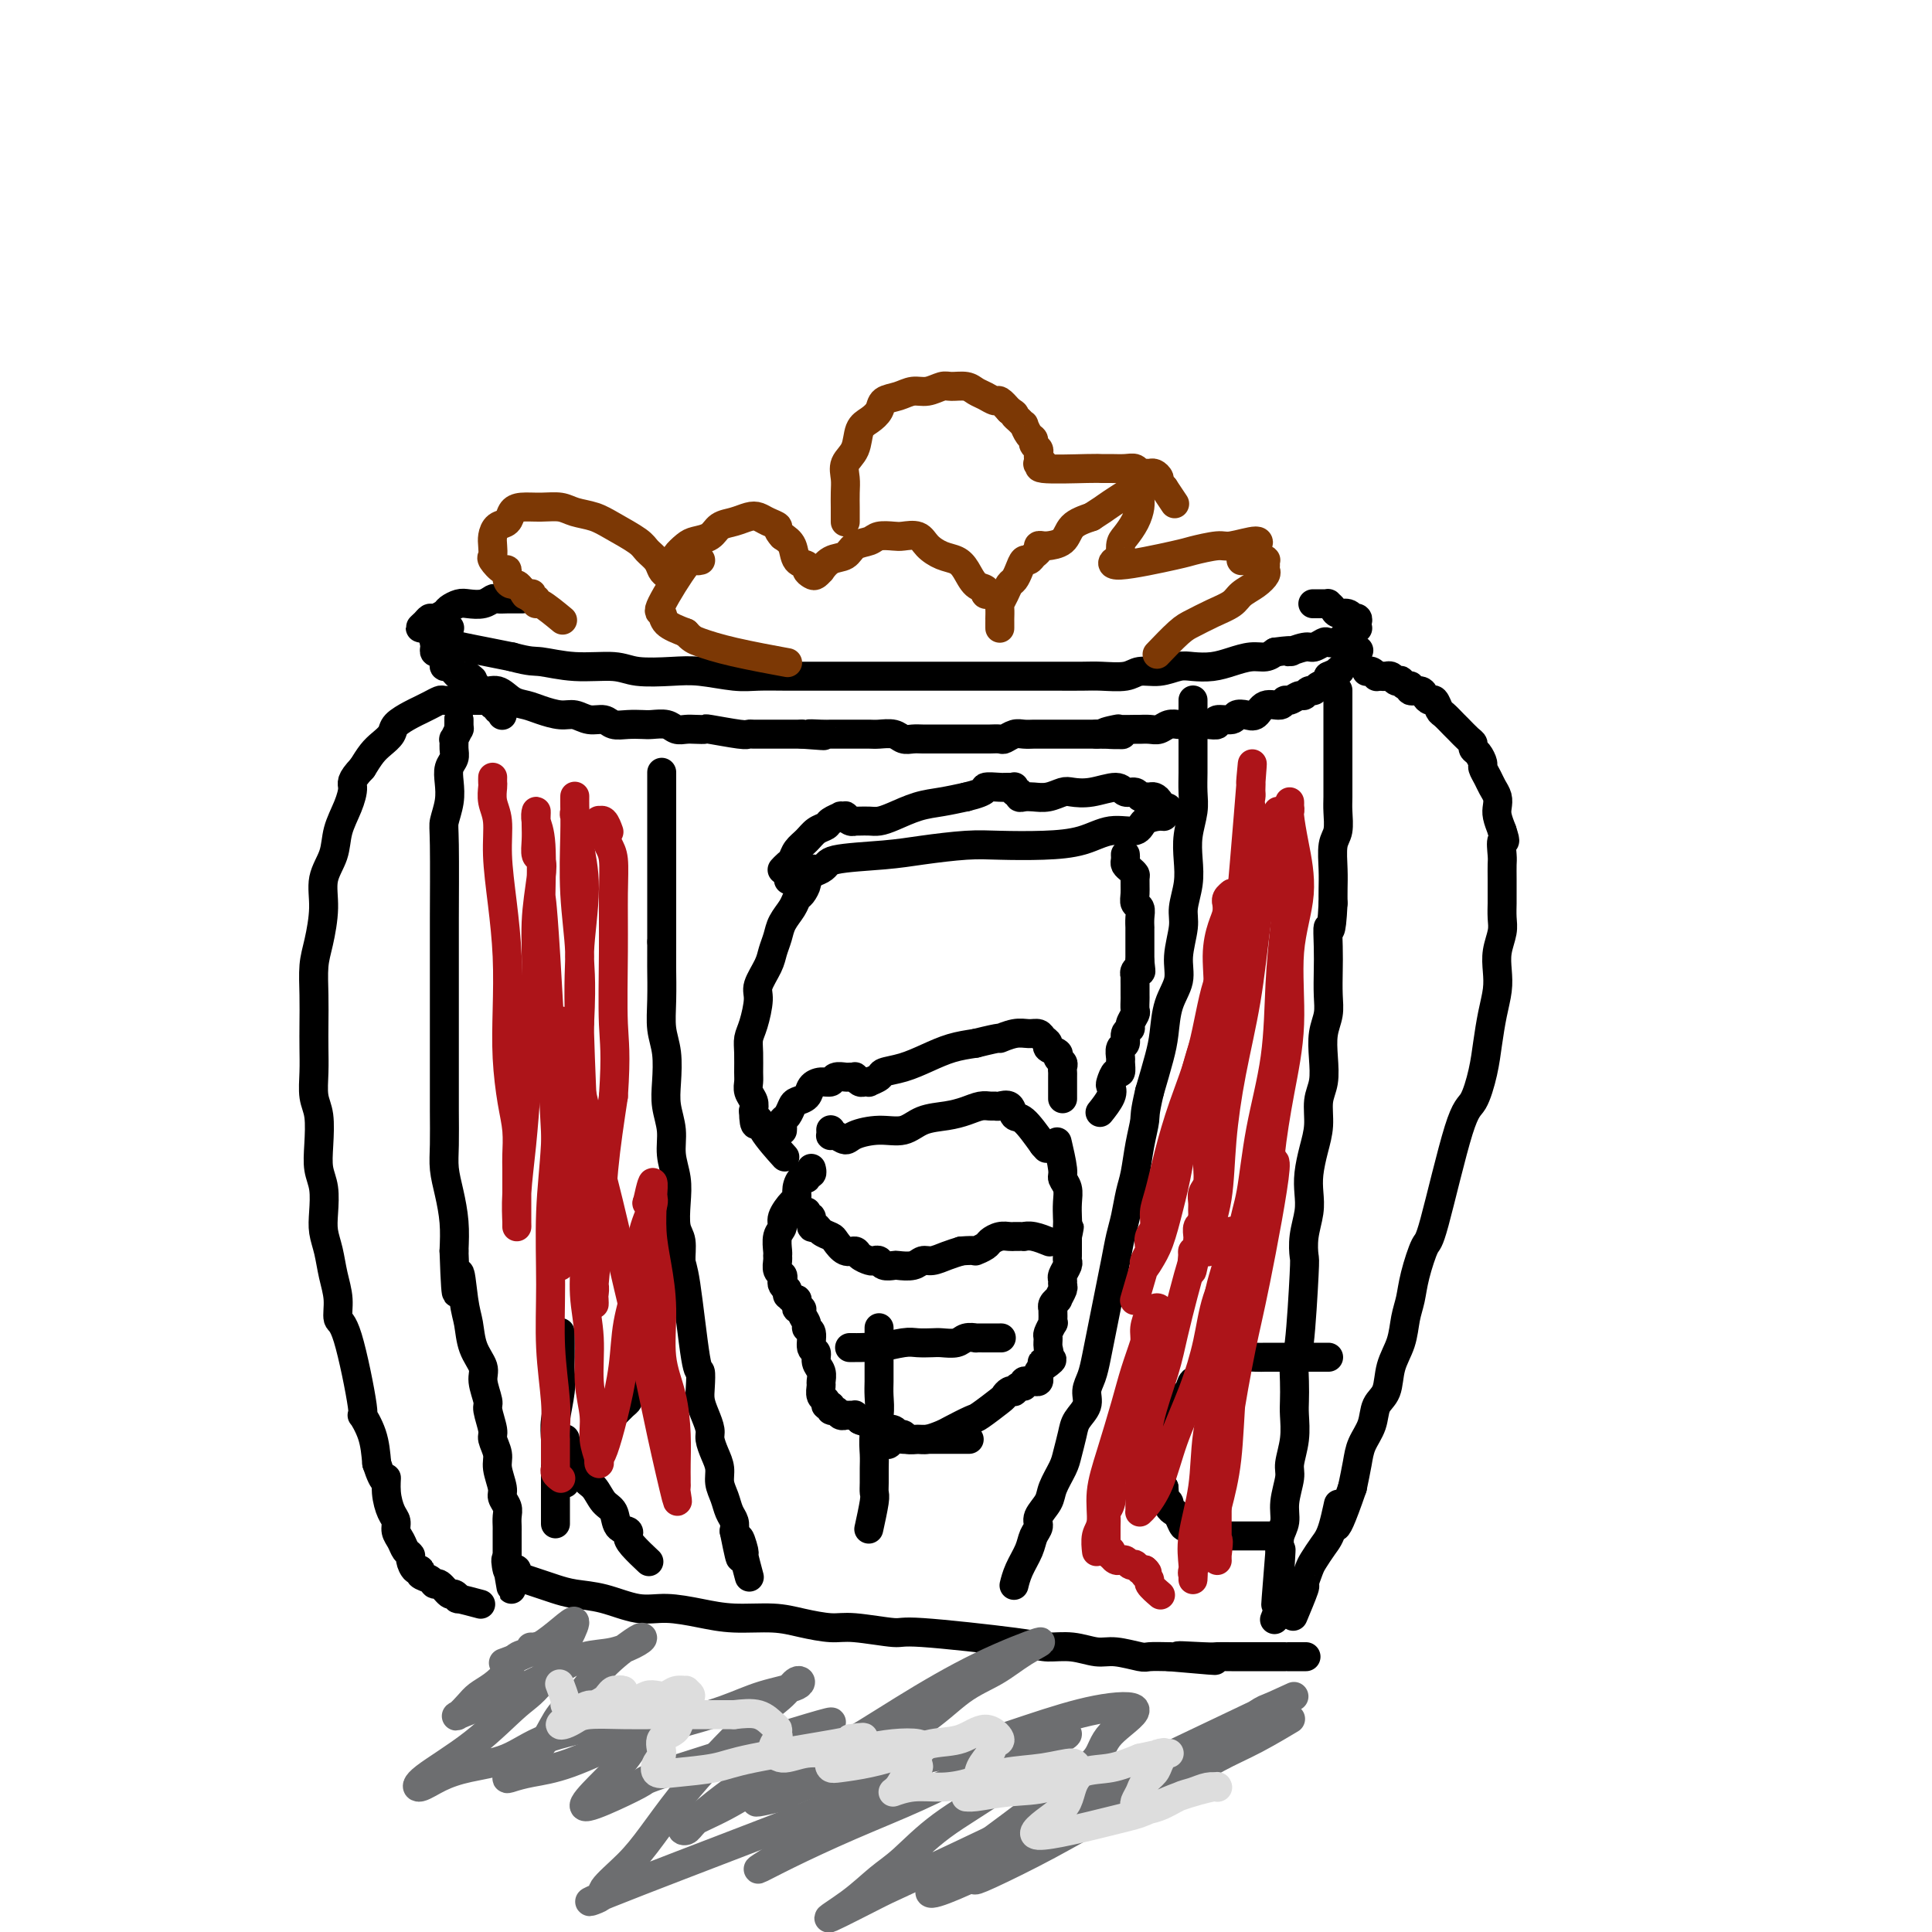 <svg viewBox='0 0 400 400' version='1.1' xmlns='http://www.w3.org/2000/svg' xmlns:xlink='http://www.w3.org/1999/xlink'><g fill='none' stroke='#000000' stroke-width='6' stroke-linecap='round' stroke-linejoin='round'><path d='M162,234c0.000,-0.000 0.000,-0.000 0,0c-0.000,0.000 -0.000,0.001 0,0c0.000,-0.001 0.000,-0.003 0,0c-0.000,0.003 -0.001,0.012 0,0c0.001,-0.012 0.003,-0.044 0,0c-0.003,0.044 -0.012,0.163 0,0c0.012,-0.163 0.044,-0.607 0,-1c-0.044,-0.393 -0.162,-0.734 0,-1c0.162,-0.266 0.606,-0.456 1,-1c0.394,-0.544 0.738,-1.442 1,-2c0.262,-0.558 0.441,-0.775 1,-1c0.559,-0.225 1.497,-0.456 2,-1c0.503,-0.544 0.573,-1.400 1,-2c0.427,-0.600 1.213,-0.946 2,-1c0.787,-0.054 1.574,0.182 2,0c0.426,-0.182 0.492,-0.782 1,-1c0.508,-0.218 1.460,-0.055 2,0c0.540,0.055 0.669,0.001 1,0c0.331,-0.001 0.863,0.052 1,0c0.137,-0.052 -0.123,-0.209 0,0c0.123,0.209 0.629,0.785 1,1c0.371,0.215 0.608,0.068 1,0c0.392,-0.068 0.939,-0.059 1,0c0.061,0.059 -0.365,0.168 0,0c0.365,-0.168 1.520,-0.612 2,-1c0.480,-0.388 0.283,-0.720 1,-1c0.717,-0.280 2.347,-0.508 4,-1c1.653,-0.492 3.330,-1.248 5,-2c1.670,-0.752 3.334,-1.501 5,-2c1.666,-0.499 3.333,-0.750 5,-1'/><path d='M202,216c6.251,-1.557 4.879,-0.950 5,-1c0.121,-0.050 1.736,-0.757 3,-1c1.264,-0.243 2.179,-0.024 3,0c0.821,0.024 1.548,-0.148 2,0c0.452,0.148 0.628,0.617 1,1c0.372,0.383 0.941,0.680 1,1c0.059,0.320 -0.390,0.663 0,1c0.390,0.337 1.621,0.669 2,1c0.379,0.331 -0.095,0.663 0,1c0.095,0.337 0.757,0.679 1,1c0.243,0.321 0.065,0.619 0,1c-0.065,0.381 -0.017,0.844 0,1c0.017,0.156 0.005,0.003 0,1c-0.005,0.997 -0.001,3.142 0,4c0.001,0.858 0.001,0.429 0,0'/><path d='M172,234c0.000,0.000 0.000,0.000 0,0c-0.000,-0.000 -0.000,-0.000 0,0c0.000,0.000 0.000,0.000 0,0c-0.000,-0.000 -0.000,-0.000 0,0c0.000,0.000 0.000,0.000 0,0c-0.000,-0.000 -0.000,-0.000 0,0c0.000,0.000 0.000,0.000 0,0c-0.000,-0.000 -0.000,-0.001 0,0c0.000,0.001 0.000,0.004 0,0c-0.000,-0.004 -0.001,-0.015 0,0c0.001,0.015 0.002,0.055 0,0c-0.002,-0.055 -0.008,-0.206 0,0c0.008,0.206 0.030,0.771 0,1c-0.030,0.229 -0.113,0.124 0,0c0.113,-0.124 0.421,-0.266 1,0c0.579,0.266 1.430,0.940 2,1c0.570,0.060 0.858,-0.495 2,-1c1.142,-0.505 3.138,-0.961 5,-1c1.862,-0.039 3.591,0.340 5,0c1.409,-0.340 2.500,-1.397 4,-2c1.500,-0.603 3.410,-0.750 5,-1c1.590,-0.250 2.859,-0.602 4,-1c1.141,-0.398 2.155,-0.841 3,-1c0.845,-0.159 1.521,-0.035 2,0c0.479,0.035 0.760,-0.019 1,0c0.240,0.019 0.440,0.110 1,0c0.560,-0.110 1.480,-0.421 2,0c0.520,0.421 0.640,1.575 1,2c0.360,0.425 0.960,0.121 2,1c1.040,0.879 2.520,2.939 4,5'/><path d='M216,237c1.167,1.333 0.583,0.667 0,0'/><path d='M168,242c0.000,0.000 0.000,0.000 0,0c-0.000,-0.000 -0.000,-0.000 0,0c0.000,0.000 0.000,0.000 0,0c-0.000,-0.000 -0.000,-0.000 0,0c0.000,0.000 0.000,0.000 0,0c-0.000,-0.000 -0.000,-0.000 0,0c0.000,0.000 0.000,0.000 0,0c-0.000,-0.000 -0.000,-0.001 0,0c0.000,0.001 0.001,0.004 0,0c-0.001,-0.004 -0.004,-0.016 0,0c0.004,0.016 0.016,0.061 0,0c-0.016,-0.061 -0.060,-0.228 0,0c0.060,0.228 0.222,0.851 0,1c-0.222,0.149 -0.830,-0.177 -1,0c-0.170,0.177 0.096,0.858 0,1c-0.096,0.142 -0.555,-0.253 -1,0c-0.445,0.253 -0.875,1.156 -1,2c-0.125,0.844 0.054,1.628 0,2c-0.054,0.372 -0.340,0.331 -1,1c-0.660,0.669 -1.694,2.049 -2,3c-0.306,0.951 0.114,1.472 0,2c-0.114,0.528 -0.764,1.062 -1,2c-0.236,0.938 -0.060,2.279 0,3c0.060,0.721 0.002,0.823 0,1c-0.002,0.177 0.051,0.429 0,1c-0.051,0.571 -0.207,1.463 0,2c0.207,0.537 0.777,0.721 1,1c0.223,0.279 0.098,0.652 0,1c-0.098,0.348 -0.171,0.671 0,1c0.171,0.329 0.585,0.665 1,1'/><path d='M163,267c0.265,1.864 -0.074,1.025 0,1c0.074,-0.025 0.560,0.763 1,1c0.440,0.237 0.835,-0.078 1,0c0.165,0.078 0.101,0.549 0,1c-0.101,0.451 -0.238,0.881 0,1c0.238,0.119 0.853,-0.072 1,0c0.147,0.072 -0.172,0.408 0,1c0.172,0.592 0.835,1.439 1,2c0.165,0.561 -0.167,0.836 0,1c0.167,0.164 0.833,0.218 1,1c0.167,0.782 -0.166,2.294 0,3c0.166,0.706 0.829,0.608 1,1c0.171,0.392 -0.151,1.275 0,2c0.151,0.725 0.777,1.293 1,2c0.223,0.707 0.045,1.552 0,2c-0.045,0.448 0.045,0.497 0,1c-0.045,0.503 -0.223,1.459 0,2c0.223,0.541 0.847,0.666 1,1c0.153,0.334 -0.167,0.878 0,1c0.167,0.122 0.819,-0.178 1,0c0.181,0.178 -0.110,0.832 0,1c0.110,0.168 0.621,-0.151 1,0c0.379,0.151 0.627,0.773 1,1c0.373,0.227 0.870,0.060 1,0c0.130,-0.060 -0.106,-0.013 0,0c0.106,0.013 0.554,-0.007 1,0c0.446,0.007 0.889,0.040 1,0c0.111,-0.040 -0.111,-0.154 0,0c0.111,0.154 0.556,0.577 1,1'/><path d='M178,294c1.416,0.709 0.956,-0.020 1,0c0.044,0.020 0.593,0.789 1,1c0.407,0.211 0.672,-0.136 1,0c0.328,0.136 0.718,0.753 1,1c0.282,0.247 0.456,0.123 1,0c0.544,-0.123 1.458,-0.243 2,0c0.542,0.243 0.710,0.851 1,1c0.290,0.149 0.701,-0.159 1,0c0.299,0.159 0.487,0.787 1,1c0.513,0.213 1.353,0.011 2,0c0.647,-0.011 1.102,0.168 2,0c0.898,-0.168 2.241,-0.682 3,-1c0.759,-0.318 0.935,-0.438 2,-1c1.065,-0.562 3.020,-1.566 4,-2c0.980,-0.434 0.984,-0.299 2,-1c1.016,-0.701 3.042,-2.239 4,-3c0.958,-0.761 0.848,-0.744 1,-1c0.152,-0.256 0.567,-0.786 1,-1c0.433,-0.214 0.886,-0.114 1,0c0.114,0.114 -0.110,0.241 0,0c0.110,-0.241 0.554,-0.849 1,-1c0.446,-0.151 0.894,0.157 1,0c0.106,-0.157 -0.129,-0.777 0,-1c0.129,-0.223 0.622,-0.049 1,0c0.378,0.049 0.640,-0.028 1,0c0.360,0.028 0.818,0.162 1,0c0.182,-0.162 0.087,-0.621 0,-1c-0.087,-0.379 -0.168,-0.680 0,-1c0.168,-0.320 0.584,-0.660 1,-1'/><path d='M216,283c3.652,-2.511 0.781,-1.287 0,-1c-0.781,0.287 0.526,-0.362 1,-1c0.474,-0.638 0.113,-1.266 0,-2c-0.113,-0.734 0.022,-1.573 0,-2c-0.022,-0.427 -0.202,-0.443 0,-1c0.202,-0.557 0.786,-1.656 1,-2c0.214,-0.344 0.058,0.066 0,0c-0.058,-0.066 -0.017,-0.609 0,-1c0.017,-0.391 0.008,-0.631 0,-1c-0.008,-0.369 -0.017,-0.868 0,-1c0.017,-0.132 0.061,0.101 0,0c-0.061,-0.101 -0.227,-0.538 0,-1c0.227,-0.462 0.846,-0.950 1,-1c0.154,-0.050 -0.156,0.339 0,0c0.156,-0.339 0.778,-1.404 1,-2c0.222,-0.596 0.046,-0.723 0,-1c-0.046,-0.277 0.040,-0.704 0,-1c-0.040,-0.296 -0.207,-0.460 0,-1c0.207,-0.540 0.788,-1.454 1,-2c0.212,-0.546 0.057,-0.724 0,-1c-0.057,-0.276 -0.015,-0.651 0,-1c0.015,-0.349 0.004,-0.671 0,-1c-0.004,-0.329 -0.001,-0.666 0,-1c0.001,-0.334 0.000,-0.667 0,-1c-0.000,-0.333 -0.000,-0.667 0,-1'/><path d='M221,256c0.774,-4.078 0.208,-0.773 0,0c-0.208,0.773 -0.060,-0.987 0,-2c0.060,-1.013 0.031,-1.279 0,-2c-0.031,-0.721 -0.065,-1.896 0,-3c0.065,-1.104 0.227,-2.136 0,-3c-0.227,-0.864 -0.844,-1.562 -1,-2c-0.156,-0.438 0.150,-0.618 0,-2c-0.150,-1.382 -0.757,-3.966 -1,-5c-0.243,-1.034 -0.121,-0.517 0,0'/><path d='M167,251c-0.000,0.000 -0.000,0.000 0,0c0.000,-0.000 0.000,-0.000 0,0c-0.000,0.000 -0.000,0.000 0,0c0.000,-0.000 0.000,-0.000 0,0c-0.000,0.000 -0.000,0.000 0,0c0.000,-0.000 0.000,-0.001 0,0c-0.000,0.001 -0.001,0.005 0,0c0.001,-0.005 0.004,-0.017 0,0c-0.004,0.017 -0.016,0.065 0,0c0.016,-0.065 0.060,-0.243 0,0c-0.060,0.243 -0.224,0.905 0,1c0.224,0.095 0.838,-0.378 1,0c0.162,0.378 -0.126,1.605 0,2c0.126,0.395 0.666,-0.044 1,0c0.334,0.044 0.461,0.571 1,1c0.539,0.429 1.491,0.759 2,1c0.509,0.241 0.574,0.394 1,1c0.426,0.606 1.213,1.665 2,2c0.787,0.335 1.573,-0.055 2,0c0.427,0.055 0.494,0.554 1,1c0.506,0.446 1.449,0.837 2,1c0.551,0.163 0.709,0.096 1,0c0.291,-0.096 0.715,-0.221 1,0c0.285,0.221 0.433,0.787 1,1c0.567,0.213 1.555,0.072 2,0c0.445,-0.072 0.349,-0.075 1,0c0.651,0.075 2.050,0.227 3,0c0.950,-0.227 1.450,-0.834 2,-1c0.550,-0.166 1.148,0.109 2,0c0.852,-0.109 1.958,-0.603 3,-1c1.042,-0.397 2.021,-0.699 3,-1'/><path d='M199,259c3.352,-0.261 2.733,0.088 3,0c0.267,-0.088 1.419,-0.612 2,-1c0.581,-0.388 0.589,-0.640 1,-1c0.411,-0.360 1.224,-0.829 2,-1c0.776,-0.171 1.513,-0.046 2,0c0.487,0.046 0.724,0.011 1,0c0.276,-0.011 0.593,0.001 1,0c0.407,-0.001 0.905,-0.014 1,0c0.095,0.014 -0.212,0.055 0,0c0.212,-0.055 0.942,-0.207 2,0c1.058,0.207 2.445,0.773 3,1c0.555,0.227 0.277,0.113 0,0'/><path d='M162,180c-0.000,0.000 -0.000,0.000 0,0c0.000,-0.000 0.000,-0.000 0,0c-0.000,0.000 -0.000,0.000 0,0c0.000,-0.000 0.000,-0.000 0,0c-0.000,0.000 -0.001,0.001 0,0c0.001,-0.001 0.003,-0.003 0,0c-0.003,0.003 -0.012,0.013 0,0c0.012,-0.013 0.044,-0.048 0,0c-0.044,0.048 -0.163,0.179 0,0c0.163,-0.179 0.610,-0.668 1,-1c0.390,-0.332 0.725,-0.509 1,-1c0.275,-0.491 0.492,-1.297 1,-2c0.508,-0.703 1.307,-1.302 2,-2c0.693,-0.698 1.281,-1.493 2,-2c0.719,-0.507 1.570,-0.724 2,-1c0.430,-0.276 0.440,-0.611 1,-1c0.560,-0.389 1.669,-0.833 2,-1c0.331,-0.167 -0.118,-0.059 0,0c0.118,0.059 0.801,0.068 1,0c0.199,-0.068 -0.088,-0.214 0,0c0.088,0.214 0.552,0.789 1,1c0.448,0.211 0.882,0.057 1,0c0.118,-0.057 -0.080,-0.017 0,0c0.080,0.017 0.439,0.012 1,0c0.561,-0.012 1.324,-0.031 2,0c0.676,0.031 1.264,0.110 2,0c0.736,-0.110 1.620,-0.411 3,-1c1.380,-0.589 3.256,-1.466 5,-2c1.744,-0.534 3.355,-0.724 5,-1c1.645,-0.276 3.322,-0.638 5,-1'/><path d='M200,165c5.069,-1.227 3.740,-1.793 4,-2c0.260,-0.207 2.108,-0.055 3,0c0.892,0.055 0.828,0.014 1,0c0.172,-0.014 0.581,0.000 1,0c0.419,-0.000 0.848,-0.015 1,0c0.152,0.015 0.026,0.060 0,0c-0.026,-0.060 0.048,-0.226 0,0c-0.048,0.226 -0.218,0.845 0,1c0.218,0.155 0.823,-0.154 1,0c0.177,0.154 -0.076,0.770 0,1c0.076,0.230 0.480,0.075 1,0c0.520,-0.075 1.155,-0.071 2,0c0.845,0.071 1.900,0.210 3,0c1.100,-0.210 2.244,-0.770 3,-1c0.756,-0.230 1.123,-0.129 2,0c0.877,0.129 2.262,0.287 4,0c1.738,-0.287 3.828,-1.019 5,-1c1.172,0.019 1.427,0.790 2,1c0.573,0.210 1.463,-0.141 2,0c0.537,0.141 0.722,0.773 1,1c0.278,0.227 0.648,0.051 1,0c0.352,-0.051 0.685,0.025 1,0c0.315,-0.025 0.610,-0.151 1,0c0.390,0.151 0.874,0.579 1,1c0.126,0.421 -0.107,0.835 0,1c0.107,0.165 0.553,0.083 1,0'/><path d='M241,167c1.548,0.575 0.419,0.012 0,0c-0.419,-0.012 -0.126,0.527 0,1c0.126,0.473 0.086,0.882 0,1c-0.086,0.118 -0.218,-0.053 -1,0c-0.782,0.053 -2.214,0.329 -3,1c-0.786,0.671 -0.926,1.735 -2,2c-1.074,0.265 -3.084,-0.270 -5,0c-1.916,0.270 -3.739,1.343 -6,2c-2.261,0.657 -4.958,0.897 -8,1c-3.042,0.103 -6.427,0.068 -9,0c-2.573,-0.068 -4.333,-0.170 -7,0c-2.667,0.170 -6.239,0.613 -9,1c-2.761,0.387 -4.709,0.717 -8,1c-3.291,0.283 -7.923,0.519 -10,1c-2.077,0.481 -1.598,1.206 -3,2c-1.402,0.794 -4.686,1.655 -6,2c-1.314,0.345 -0.657,0.172 0,0'/><path d='M169,180c-0.000,-0.000 -0.000,-0.000 0,0c0.000,0.000 0.000,0.000 0,0c-0.000,-0.000 -0.000,-0.000 0,0c0.000,0.000 0.000,0.000 0,0c-0.000,-0.000 -0.000,-0.000 0,0c0.000,0.000 0.001,0.000 0,0c-0.001,-0.000 -0.004,-0.001 0,0c0.004,0.001 0.016,0.003 0,0c-0.016,-0.003 -0.061,-0.012 0,0c0.061,0.012 0.227,0.044 0,0c-0.227,-0.044 -0.848,-0.162 -1,0c-0.152,0.162 0.166,0.606 0,1c-0.166,0.394 -0.817,0.738 -1,1c-0.183,0.262 0.102,0.443 0,1c-0.102,0.557 -0.590,1.489 -1,2c-0.410,0.511 -0.740,0.601 -1,1c-0.260,0.399 -0.450,1.106 -1,2c-0.550,0.894 -1.462,1.976 -2,3c-0.538,1.024 -0.704,1.990 -1,3c-0.296,1.010 -0.723,2.063 -1,3c-0.277,0.937 -0.404,1.759 -1,3c-0.596,1.241 -1.662,2.900 -2,4c-0.338,1.100 0.053,1.639 0,3c-0.053,1.361 -0.550,3.544 -1,5c-0.450,1.456 -0.854,2.186 -1,3c-0.146,0.814 -0.036,1.713 0,3c0.036,1.287 -0.004,2.964 0,4c0.004,1.036 0.053,1.432 0,2c-0.053,0.568 -0.206,1.307 0,2c0.206,0.693 0.773,1.341 1,2c0.227,0.659 0.113,1.330 0,2'/><path d='M156,230c0.075,4.434 0.762,2.518 1,2c0.238,-0.518 0.026,0.360 1,2c0.974,1.640 3.136,4.040 4,5c0.864,0.960 0.432,0.480 0,0'/><path d='M233,177c0.000,0.000 0.000,0.000 0,0c-0.000,-0.000 -0.000,-0.000 0,0c0.000,0.000 0.000,0.000 0,0c-0.000,-0.000 -0.000,-0.000 0,0c0.000,0.000 0.000,0.000 0,0c-0.000,-0.000 -0.000,-0.001 0,0c0.000,0.001 0.000,0.003 0,0c-0.000,-0.003 -0.001,-0.012 0,0c0.001,0.012 0.003,0.045 0,0c-0.003,-0.045 -0.011,-0.166 0,0c0.011,0.166 0.041,0.620 0,1c-0.041,0.380 -0.154,0.686 0,1c0.154,0.314 0.576,0.637 1,1c0.424,0.363 0.849,0.765 1,1c0.151,0.235 0.026,0.303 0,1c-0.026,0.697 0.046,2.023 0,3c-0.046,0.977 -0.208,1.606 0,2c0.208,0.394 0.788,0.553 1,1c0.212,0.447 0.057,1.180 0,2c-0.057,0.820 -0.015,1.726 0,2c0.015,0.274 0.004,-0.085 0,0c-0.004,0.085 -0.001,0.614 0,1c0.001,0.386 0.000,0.629 0,1c-0.000,0.371 -0.000,0.869 0,1c0.000,0.131 0.000,-0.106 0,0c-0.000,0.106 -0.000,0.553 0,1c0.000,0.447 0.000,0.893 0,1c-0.000,0.107 -0.000,-0.125 0,0c0.000,0.125 0.000,0.607 0,1c-0.000,0.393 -0.000,0.696 0,1'/><path d='M236,199c0.448,3.641 0.067,1.744 0,1c-0.067,-0.744 0.178,-0.335 0,0c-0.178,0.335 -0.780,0.596 -1,1c-0.220,0.404 -0.059,0.953 0,1c0.059,0.047 0.016,-0.406 0,0c-0.016,0.406 -0.005,1.671 0,2c0.005,0.329 0.002,-0.278 0,0c-0.002,0.278 -0.005,1.440 0,2c0.005,0.560 0.016,0.517 0,1c-0.016,0.483 -0.061,1.490 0,2c0.061,0.510 0.228,0.522 0,1c-0.228,0.478 -0.849,1.422 -1,2c-0.151,0.578 0.170,0.789 0,1c-0.170,0.211 -0.830,0.422 -1,1c-0.170,0.578 0.151,1.522 0,2c-0.151,0.478 -0.775,0.490 -1,1c-0.225,0.510 -0.050,1.516 0,2c0.050,0.484 -0.026,0.444 0,1c0.026,0.556 0.152,1.709 0,2c-0.152,0.291 -0.584,-0.279 -1,0c-0.416,0.279 -0.816,1.406 -1,2c-0.184,0.594 -0.152,0.654 0,1c0.152,0.346 0.426,0.978 0,2c-0.426,1.022 -1.550,2.435 -2,3c-0.450,0.565 -0.225,0.283 0,0'/><path d='M116,276c-0.000,0.000 -0.000,0.000 0,0c0.000,-0.000 0.000,-0.001 0,0c-0.000,0.001 -0.000,0.006 0,0c0.000,-0.006 0.000,-0.021 0,0c-0.000,0.021 -0.000,0.077 0,0c0.000,-0.077 0.001,-0.288 0,0c-0.001,0.288 -0.004,1.074 0,2c0.004,0.926 0.015,1.992 0,3c-0.015,1.008 -0.057,1.957 0,3c0.057,1.043 0.211,2.180 0,4c-0.211,1.820 -0.789,4.321 -1,6c-0.211,1.679 -0.057,2.534 0,4c0.057,1.466 0.015,3.541 0,5c-0.015,1.459 -0.004,2.301 0,3c0.004,0.699 0.001,1.256 0,2c-0.001,0.744 -0.000,1.674 0,2c0.000,0.326 0.000,0.049 0,1c-0.000,0.951 -0.000,3.129 0,4c0.000,0.871 0.000,0.436 0,0'/><path d='M117,298c-0.000,0.000 -0.000,0.000 0,0c0.000,-0.000 0.000,-0.001 0,0c-0.000,0.001 -0.000,0.005 0,0c0.000,-0.005 0.000,-0.017 0,0c-0.000,0.017 -0.001,0.064 0,0c0.001,-0.064 0.002,-0.238 0,0c-0.002,0.238 -0.008,0.888 0,1c0.008,0.112 0.029,-0.314 0,0c-0.029,0.314 -0.107,1.367 0,2c0.107,0.633 0.398,0.845 1,1c0.602,0.155 1.513,0.253 2,1c0.487,0.747 0.549,2.144 1,3c0.451,0.856 1.291,1.171 2,2c0.709,0.829 1.286,2.172 2,3c0.714,0.828 1.565,1.141 2,2c0.435,0.859 0.453,2.266 1,3c0.547,0.734 1.622,0.796 2,1c0.378,0.204 0.060,0.549 0,1c-0.060,0.451 0.138,1.006 1,2c0.862,0.994 2.389,2.427 3,3c0.611,0.573 0.305,0.287 0,0'/><path d='M117,307c-0.000,0.001 -0.000,0.001 0,0c0.000,-0.001 0.000,-0.005 0,0c-0.000,0.005 -0.001,0.017 0,0c0.001,-0.017 0.002,-0.064 0,0c-0.002,0.064 -0.007,0.238 0,0c0.007,-0.238 0.026,-0.890 0,-1c-0.026,-0.110 -0.098,0.321 0,0c0.098,-0.321 0.365,-1.396 1,-2c0.635,-0.604 1.636,-0.738 2,-1c0.364,-0.262 0.090,-0.651 1,-2c0.910,-1.349 3.004,-3.657 4,-5c0.996,-1.343 0.893,-1.722 1,-2c0.107,-0.278 0.425,-0.457 1,-1c0.575,-0.543 1.409,-1.450 2,-2c0.591,-0.550 0.940,-0.743 1,-1c0.060,-0.257 -0.169,-0.577 0,-1c0.169,-0.423 0.736,-0.948 1,-1c0.264,-0.052 0.225,0.371 1,0c0.775,-0.371 2.364,-1.534 3,-2c0.636,-0.466 0.318,-0.233 0,0'/><path d='M182,275c-0.000,0.002 -0.000,0.005 0,0c0.000,-0.005 0.000,-0.017 0,0c-0.000,0.017 -0.000,0.063 0,0c0.000,-0.063 0.000,-0.236 0,0c-0.000,0.236 -0.000,0.881 0,1c0.000,0.119 0.000,-0.288 0,0c-0.000,0.288 -0.000,1.273 0,2c0.000,0.727 0.001,1.198 0,2c-0.001,0.802 -0.004,1.936 0,3c0.004,1.064 0.015,2.060 0,3c-0.015,0.940 -0.057,1.826 0,3c0.057,1.174 0.211,2.636 0,4c-0.211,1.364 -0.789,2.631 -1,4c-0.211,1.369 -0.056,2.839 0,4c0.056,1.161 0.011,2.014 0,3c-0.011,0.986 0.011,2.104 0,3c-0.011,0.896 -0.054,1.570 0,2c0.054,0.430 0.207,0.616 0,2c-0.207,1.384 -0.773,3.967 -1,5c-0.227,1.033 -0.113,0.517 0,0'/><path d='M176,279c0.000,0.000 0.000,0.000 0,0c-0.000,-0.000 -0.001,-0.000 0,0c0.001,0.000 0.004,0.000 0,0c-0.004,-0.000 -0.016,-0.000 0,0c0.016,0.000 0.059,0.000 0,0c-0.059,-0.000 -0.219,-0.000 0,0c0.219,0.000 0.818,0.001 1,0c0.182,-0.001 -0.054,-0.004 0,0c0.054,0.004 0.398,0.015 1,0c0.602,-0.015 1.464,-0.057 2,0c0.536,0.057 0.747,0.211 2,0c1.253,-0.211 3.547,-0.788 5,-1c1.453,-0.212 2.065,-0.061 3,0c0.935,0.061 2.192,0.030 3,0c0.808,-0.030 1.168,-0.061 2,0c0.832,0.061 2.136,0.212 3,0c0.864,-0.212 1.286,-0.789 2,-1c0.714,-0.211 1.719,-0.057 2,0c0.281,0.057 -0.162,0.015 0,0c0.162,-0.015 0.928,-0.004 2,0c1.072,0.004 2.449,0.001 3,0c0.551,-0.001 0.275,-0.001 0,0'/><path d='M182,299c-0.000,0.000 -0.000,0.000 0,0c0.000,-0.000 0.000,-0.000 0,0c-0.000,0.000 -0.001,0.000 0,0c0.001,-0.000 0.003,-0.000 0,0c-0.003,0.000 -0.012,0.001 0,0c0.012,-0.001 0.044,-0.004 0,0c-0.044,0.004 -0.164,0.015 0,0c0.164,-0.015 0.611,-0.057 1,0c0.389,0.057 0.719,0.211 1,0c0.281,-0.211 0.513,-0.789 1,-1c0.487,-0.211 1.228,-0.057 2,0c0.772,0.057 1.575,0.015 2,0c0.425,-0.015 0.473,-0.004 1,0c0.527,0.004 1.533,0.001 2,0c0.467,-0.001 0.396,-0.000 1,0c0.604,0.000 1.884,0.000 2,0c0.116,-0.000 -0.930,-0.000 0,0c0.930,0.000 3.837,0.000 5,0c1.163,-0.000 0.581,-0.000 0,0'/><path d='M275,281c-0.000,-0.000 -0.000,-0.000 0,0c0.000,0.000 0.001,0.000 0,0c-0.001,-0.000 -0.003,-0.000 0,0c0.003,0.000 0.012,0.000 0,0c-0.012,-0.000 -0.044,-0.000 0,0c0.044,0.000 0.163,0.000 0,0c-0.163,-0.000 -0.609,-0.000 -1,0c-0.391,0.000 -0.726,0.000 -1,0c-0.274,-0.000 -0.486,-0.000 -1,0c-0.514,0.000 -1.329,0.000 -2,0c-0.671,-0.000 -1.197,-0.001 -2,0c-0.803,0.001 -1.882,0.003 -3,0c-1.118,-0.003 -2.273,-0.011 -3,0c-0.727,0.011 -1.025,0.039 -2,0c-0.975,-0.039 -2.627,-0.147 -4,0c-1.373,0.147 -2.466,0.549 -3,1c-0.534,0.451 -0.509,0.949 -1,1c-0.491,0.051 -1.499,-0.347 -2,0c-0.501,0.347 -0.496,1.439 -1,2c-0.504,0.561 -1.516,0.591 -2,1c-0.484,0.409 -0.441,1.197 -1,2c-0.559,0.803 -1.722,1.623 -2,2c-0.278,0.377 0.328,0.312 0,1c-0.328,0.688 -1.590,2.127 -2,3c-0.410,0.873 0.033,1.178 0,2c-0.033,0.822 -0.542,2.159 -1,3c-0.458,0.841 -0.865,1.184 -1,2c-0.135,0.816 0.002,2.104 0,3c-0.002,0.896 -0.143,1.399 0,2c0.143,0.601 0.572,1.301 1,2'/><path d='M241,308c0.085,2.799 0.796,2.796 1,3c0.204,0.204 -0.101,0.614 0,1c0.101,0.386 0.607,0.747 1,1c0.393,0.253 0.671,0.397 1,1c0.329,0.603 0.708,1.664 1,2c0.292,0.336 0.497,-0.054 1,0c0.503,0.054 1.304,0.550 2,1c0.696,0.450 1.288,0.853 2,1c0.712,0.147 1.543,0.040 2,0c0.457,-0.040 0.539,-0.011 1,0c0.461,0.011 1.301,0.003 2,0c0.699,-0.003 1.256,-0.001 2,0c0.744,0.001 1.674,0.000 2,0c0.326,-0.000 0.049,-0.000 1,0c0.951,0.000 3.129,0.000 4,0c0.871,-0.000 0.436,-0.000 0,0'/><path d='M108,124c0.001,-0.000 0.001,-0.000 0,0c-0.001,0.000 -0.004,0.000 0,0c0.004,-0.000 0.016,-0.000 0,0c-0.016,0.000 -0.060,0.000 0,0c0.060,-0.000 0.224,-0.000 0,0c-0.224,0.000 -0.838,0.000 -1,0c-0.162,-0.000 0.126,-0.001 0,0c-0.126,0.001 -0.666,0.004 -1,0c-0.334,-0.004 -0.464,-0.015 -1,0c-0.536,0.015 -1.480,0.056 -2,0c-0.520,-0.056 -0.616,-0.208 -1,0c-0.384,0.208 -1.058,0.776 -2,1c-0.942,0.224 -2.154,0.102 -3,0c-0.846,-0.102 -1.326,-0.186 -2,0c-0.674,0.186 -1.542,0.641 -2,1c-0.458,0.359 -0.505,0.622 -1,1c-0.495,0.378 -1.436,0.871 -2,1c-0.564,0.129 -0.751,-0.106 -1,0c-0.249,0.106 -0.562,0.553 -1,1c-0.438,0.447 -1.003,0.893 -1,1c0.003,0.107 0.572,-0.126 1,0c0.428,0.126 0.714,0.611 1,1c0.286,0.389 0.571,0.682 1,1c0.429,0.318 1.002,0.663 2,1c0.998,0.337 2.423,0.668 4,1c1.577,0.332 3.308,0.666 5,1c1.692,0.334 3.346,0.667 5,1'/><path d='M106,136c3.989,1.090 4.460,0.814 6,1c1.540,0.186 4.149,0.833 7,1c2.851,0.167 5.946,-0.148 8,0c2.054,0.148 3.069,0.758 5,1c1.931,0.242 4.779,0.118 7,0c2.221,-0.118 3.815,-0.228 6,0c2.185,0.228 4.960,0.793 7,1c2.040,0.207 3.345,0.055 5,0c1.655,-0.055 3.659,-0.015 6,0c2.341,0.015 5.020,0.004 7,0c1.980,-0.004 3.262,-0.001 5,0c1.738,0.001 3.934,0.000 6,0c2.066,-0.000 4.003,-0.000 6,0c1.997,0.000 4.054,0.000 5,0c0.946,-0.000 0.782,-0.000 5,0c4.218,0.000 12.817,0.001 17,0c4.183,-0.001 3.948,-0.004 5,0c1.052,0.004 3.390,0.016 5,0c1.610,-0.016 2.493,-0.061 4,0c1.507,0.061 3.638,0.226 5,0c1.362,-0.226 1.957,-0.845 3,-1c1.043,-0.155 2.536,0.152 4,0c1.464,-0.152 2.898,-0.763 4,-1c1.102,-0.237 1.870,-0.101 3,0c1.130,0.101 2.620,0.168 4,0c1.380,-0.168 2.648,-0.571 4,-1c1.352,-0.429 2.787,-0.885 4,-1c1.213,-0.115 2.204,0.110 3,0c0.796,-0.110 1.398,-0.555 2,-1'/><path d='M264,135c5.318,-0.709 3.111,0.020 3,0c-0.111,-0.020 1.872,-0.789 3,-1c1.128,-0.211 1.402,0.136 2,0c0.598,-0.136 1.522,-0.754 2,-1c0.478,-0.246 0.510,-0.121 1,0c0.490,0.121 1.437,0.239 2,0c0.563,-0.239 0.743,-0.835 1,-1c0.257,-0.165 0.591,0.100 1,0c0.409,-0.100 0.894,-0.565 1,-1c0.106,-0.435 -0.167,-0.838 0,-1c0.167,-0.162 0.773,-0.082 1,0c0.227,0.082 0.075,0.167 0,0c-0.075,-0.167 -0.075,-0.585 0,-1c0.075,-0.415 0.223,-0.829 0,-1c-0.223,-0.171 -0.819,-0.101 -1,0c-0.181,0.101 0.053,0.234 0,0c-0.053,-0.234 -0.392,-0.833 -1,-1c-0.608,-0.167 -1.485,0.099 -2,0c-0.515,-0.099 -0.667,-0.562 -1,-1c-0.333,-0.438 -0.846,-0.849 -1,-1c-0.154,-0.151 0.052,-0.040 0,0c-0.052,0.040 -0.360,0.011 -1,0c-0.640,-0.011 -1.611,-0.003 -2,0c-0.389,0.003 -0.194,0.002 0,0'/><path d='M93,130c-0.000,0.000 -0.000,0.000 0,0c0.000,-0.000 0.000,-0.000 0,0c-0.000,0.000 -0.000,0.000 0,0c0.000,-0.000 0.001,-0.000 0,0c-0.001,0.000 -0.004,0.000 0,0c0.004,-0.000 0.015,-0.000 0,0c-0.015,0.000 -0.057,0.000 0,0c0.057,-0.000 0.211,-0.001 0,0c-0.211,0.001 -0.789,0.004 -1,0c-0.211,-0.004 -0.057,-0.016 0,0c0.057,0.016 0.016,0.061 0,0c-0.016,-0.061 -0.008,-0.228 0,0c0.008,0.228 0.017,0.849 0,1c-0.017,0.151 -0.061,-0.170 0,0c0.061,0.170 0.227,0.830 0,1c-0.227,0.170 -0.845,-0.150 -1,0c-0.155,0.150 0.155,0.772 0,1c-0.155,0.228 -0.773,0.064 -1,0c-0.227,-0.064 -0.061,-0.027 0,0c0.061,0.027 0.019,0.045 0,0c-0.019,-0.045 -0.016,-0.153 0,0c0.016,0.153 0.043,0.565 0,1c-0.043,0.435 -0.156,0.891 0,1c0.156,0.109 0.580,-0.131 1,0c0.420,0.131 0.837,0.631 1,1c0.163,0.369 0.074,0.607 0,1c-0.074,0.393 -0.133,0.940 0,1c0.133,0.060 0.459,-0.369 1,0c0.541,0.369 1.297,1.534 2,2c0.703,0.466 1.351,0.233 2,0'/><path d='M97,140c1.227,0.871 0.793,0.548 1,1c0.207,0.452 1.054,1.679 2,2c0.946,0.321 1.989,-0.264 3,0c1.011,0.264 1.989,1.376 3,2c1.011,0.624 2.055,0.760 3,1c0.945,0.240 1.790,0.585 3,1c1.210,0.415 2.785,0.900 4,1c1.215,0.100 2.072,-0.183 3,0c0.928,0.183 1.929,0.834 3,1c1.071,0.166 2.211,-0.151 3,0c0.789,0.151 1.226,0.772 2,1c0.774,0.228 1.884,0.065 3,0c1.116,-0.065 2.239,-0.031 3,0c0.761,0.031 1.162,0.061 2,0c0.838,-0.061 2.113,-0.212 3,0c0.887,0.212 1.385,0.788 2,1c0.615,0.212 1.349,0.061 2,0c0.651,-0.061 1.221,-0.030 2,0c0.779,0.030 1.766,0.061 2,0c0.234,-0.061 -0.285,-0.212 1,0c1.285,0.212 4.375,0.789 6,1c1.625,0.211 1.786,0.057 2,0c0.214,-0.057 0.480,-0.015 1,0c0.520,0.015 1.294,0.004 2,0c0.706,-0.004 1.344,-0.001 2,0c0.656,0.001 1.330,0.000 2,0c0.670,-0.000 1.334,-0.000 2,0c0.666,0.000 1.333,0.000 2,0'/><path d='M166,152c8.092,0.619 3.323,0.166 2,0c-1.323,-0.166 0.800,-0.044 2,0c1.200,0.044 1.476,0.012 2,0c0.524,-0.012 1.294,-0.003 2,0c0.706,0.003 1.348,-0.000 2,0c0.652,0.000 1.315,0.004 2,0c0.685,-0.004 1.391,-0.015 2,0c0.609,0.015 1.122,0.057 2,0c0.878,-0.057 2.122,-0.211 3,0c0.878,0.211 1.391,0.789 2,1c0.609,0.211 1.314,0.057 2,0c0.686,-0.057 1.354,-0.015 2,0c0.646,0.015 1.271,0.004 2,0c0.729,-0.004 1.561,-0.001 2,0c0.439,0.001 0.484,0.001 2,0c1.516,-0.001 4.503,-0.004 6,0c1.497,0.004 1.503,0.015 2,0c0.497,-0.015 1.485,-0.057 2,0c0.515,0.057 0.557,0.211 1,0c0.443,-0.211 1.287,-0.789 2,-1c0.713,-0.211 1.297,-0.057 2,0c0.703,0.057 1.526,0.015 2,0c0.474,-0.015 0.598,-0.004 1,0c0.402,0.004 1.080,0.001 2,0c0.920,-0.001 2.081,-0.000 3,0c0.919,0.000 1.597,0.000 2,0c0.403,-0.000 0.532,-0.000 1,0c0.468,0.000 1.277,0.000 2,0c0.723,-0.000 1.362,-0.000 2,0'/><path d='M227,152c9.772,0.061 3.703,0.212 2,0c-1.703,-0.212 0.961,-0.789 2,-1c1.039,-0.211 0.452,-0.055 1,0c0.548,0.055 2.229,0.011 3,0c0.771,-0.011 0.630,0.011 1,0c0.370,-0.011 1.250,-0.056 2,0c0.750,0.056 1.369,0.211 2,0c0.631,-0.211 1.274,-0.789 2,-1c0.726,-0.211 1.534,-0.055 2,0c0.466,0.055 0.591,0.011 1,0c0.409,-0.011 1.101,0.012 2,0c0.899,-0.012 2.005,-0.059 3,0c0.995,0.059 1.880,0.226 2,0c0.120,-0.226 -0.526,-0.843 0,-1c0.526,-0.157 2.223,0.146 3,0c0.777,-0.146 0.635,-0.742 1,-1c0.365,-0.258 1.236,-0.178 2,0c0.764,0.178 1.422,0.455 2,0c0.578,-0.455 1.076,-1.643 2,-2c0.924,-0.357 2.275,0.116 3,0c0.725,-0.116 0.824,-0.820 1,-1c0.176,-0.180 0.429,0.163 1,0c0.571,-0.163 1.461,-0.831 2,-1c0.539,-0.169 0.726,0.162 1,0c0.274,-0.162 0.634,-0.817 1,-1c0.366,-0.183 0.737,0.106 1,0c0.263,-0.106 0.417,-0.605 1,-1c0.583,-0.395 1.595,-0.684 2,-1c0.405,-0.316 0.202,-0.658 0,-1'/><path d='M275,140c3.534,-1.606 2.370,-1.121 2,-1c-0.370,0.121 0.054,-0.121 1,-1c0.946,-0.879 2.413,-2.394 3,-3c0.587,-0.606 0.293,-0.303 0,0'/><path d='M95,150c0.000,-0.000 0.000,-0.000 0,0c0.000,0.000 0.000,0.000 0,0c0.000,-0.000 0.000,-0.000 0,0c0.000,0.000 0.000,0.000 0,0c0.000,-0.000 0.000,-0.000 0,0c0.000,0.000 0.000,0.001 0,0c0.000,-0.001 0.000,-0.004 0,0c0.000,0.004 0.000,0.015 0,0c0.000,-0.015 0.000,-0.057 0,0c0.000,0.057 0.000,0.211 0,0c0.000,-0.211 0.000,-0.789 0,-1c-0.000,-0.211 0.000,-0.057 0,0c0.000,0.057 0.000,0.015 0,0c0.000,-0.015 -0.000,-0.004 0,0c0.000,0.004 0.000,0.001 0,0c0.000,-0.001 -0.000,-0.000 0,0c0.000,0.000 0.000,0.000 0,0c0.000,-0.000 -0.000,-0.000 0,0c0.000,0.000 0.000,0.000 0,0c0.000,-0.000 -0.000,-0.000 0,0c0.000,0.000 0.000,0.000 0,0c0.000,-0.000 -0.000,-0.000 0,0c0.000,0.000 0.000,0.000 0,0c0.000,-0.000 0.000,-0.000 0,0'/><path d='M95,149c-0.001,0.091 -0.004,0.817 0,1c0.004,0.183 0.015,-0.177 0,0c-0.015,0.177 -0.057,0.890 0,1c0.057,0.110 0.212,-0.385 0,0c-0.212,0.385 -0.793,1.650 -1,2c-0.207,0.350 -0.042,-0.213 0,0c0.042,0.213 -0.040,1.203 0,2c0.040,0.797 0.203,1.400 0,2c-0.203,0.600 -0.772,1.195 -1,2c-0.228,0.805 -0.114,1.820 0,3c0.114,1.180 0.227,2.526 0,4c-0.227,1.474 -0.793,3.078 -1,4c-0.207,0.922 -0.056,1.163 0,5c0.056,3.837 0.015,11.272 0,15c-0.015,3.728 -0.004,3.750 0,5c0.004,1.250 0.001,3.729 0,6c-0.001,2.271 -0.000,4.334 0,6c0.000,1.666 0.000,2.934 0,5c-0.000,2.066 -0.001,4.929 0,7c0.001,2.071 0.003,3.350 0,5c-0.003,1.650 -0.011,3.672 0,6c0.011,2.328 0.042,4.964 0,7c-0.042,2.036 -0.155,3.474 0,5c0.155,1.526 0.580,3.142 1,5c0.420,1.858 0.834,3.960 1,6c0.166,2.040 0.083,4.020 0,6'/><path d='M94,259c0.490,14.661 0.713,6.813 1,5c0.287,-1.813 0.636,2.408 1,5c0.364,2.592 0.743,3.556 1,5c0.257,1.444 0.394,3.368 1,5c0.606,1.632 1.683,2.973 2,4c0.317,1.027 -0.126,1.741 0,3c0.126,1.259 0.823,3.065 1,4c0.177,0.935 -0.164,1.001 0,2c0.164,0.999 0.833,2.933 1,4c0.167,1.067 -0.166,1.269 0,2c0.166,0.731 0.833,1.992 1,3c0.167,1.008 -0.165,1.764 0,3c0.165,1.236 0.829,2.951 1,4c0.171,1.049 -0.150,1.433 0,2c0.150,0.567 0.772,1.318 1,2c0.228,0.682 0.061,1.296 0,2c-0.061,0.704 -0.016,1.498 0,2c0.016,0.502 0.004,0.713 0,1c-0.004,0.287 -0.001,0.651 0,1c0.001,0.349 0.000,0.685 0,1c-0.000,0.315 -0.000,0.610 0,1c0.000,0.390 0.000,0.875 0,1c-0.000,0.125 -0.000,-0.110 0,0c0.000,0.110 0.000,0.565 0,1c-0.000,0.435 -0.000,0.851 0,1c0.000,0.149 0.000,0.030 0,0c-0.000,-0.030 -0.000,0.031 0,0c0.000,-0.031 0.000,-0.152 0,0c-0.000,0.152 -0.000,0.576 0,1'/><path d='M105,324c1.713,9.996 0.496,2.485 0,0c-0.496,-2.485 -0.271,0.055 0,1c0.271,0.945 0.590,0.295 1,0c0.410,-0.295 0.913,-0.234 1,0c0.087,0.234 -0.243,0.640 0,1c0.243,0.360 1.059,0.672 2,1c0.941,0.328 2.007,0.670 3,1c0.993,0.330 1.911,0.648 3,1c1.089,0.352 2.348,0.738 4,1c1.652,0.262 3.698,0.400 6,1c2.302,0.600 4.859,1.663 7,2c2.141,0.337 3.866,-0.051 6,0c2.134,0.051 4.679,0.539 7,1c2.321,0.461 4.419,0.893 7,1c2.581,0.107 5.645,-0.111 8,0c2.355,0.111 4.002,0.550 6,1c1.998,0.450 4.349,0.912 6,1c1.651,0.088 2.604,-0.197 5,0c2.396,0.197 6.236,0.875 8,1c1.764,0.125 1.452,-0.302 6,0c4.548,0.302 13.957,1.334 19,2c5.043,0.666 5.719,0.967 7,1c1.281,0.033 3.167,-0.201 5,0c1.833,0.201 3.613,0.838 5,1c1.387,0.162 2.382,-0.153 4,0c1.618,0.153 3.859,0.772 5,1c1.141,0.228 1.183,0.065 2,0c0.817,-0.065 2.408,-0.033 4,0'/><path d='M242,343c17.492,1.547 6.223,0.415 3,0c-3.223,-0.415 1.600,-0.111 4,0c2.400,0.111 2.379,0.030 3,0c0.621,-0.030 1.886,-0.008 3,0c1.114,0.008 2.077,0.002 3,0c0.923,-0.002 1.805,-0.001 2,0c0.195,0.001 -0.298,0.000 0,0c0.298,-0.000 1.385,-0.000 2,0c0.615,0.000 0.756,0.000 1,0c0.244,-0.000 0.592,-0.000 1,0c0.408,0.000 0.877,0.000 1,0c0.123,-0.000 -0.100,-0.000 0,0c0.100,0.000 0.521,0.000 1,0c0.479,-0.000 1.015,-0.000 1,0c-0.015,0.000 -0.581,0.000 0,0c0.581,-0.000 2.309,-0.000 3,0c0.691,0.000 0.346,0.000 0,0'/><path d='M277,143c0.000,-0.000 0.000,-0.000 0,0c0.000,0.000 0.000,0.000 0,0c0.000,-0.000 -0.000,-0.000 0,0c0.000,0.000 0.000,0.000 0,0c-0.000,-0.000 -0.000,-0.001 0,0c0.000,0.001 0.000,0.004 0,0c-0.000,-0.004 -0.000,-0.016 0,0c0.000,0.016 0.000,0.061 0,0c-0.000,-0.061 -0.000,-0.226 0,0c0.000,0.226 0.000,0.845 0,1c-0.000,0.155 -0.000,-0.153 0,0c0.000,0.153 0.000,0.766 0,1c-0.000,0.234 -0.000,0.090 0,0c0.000,-0.090 0.000,-0.127 0,0c-0.000,0.127 -0.000,0.419 0,1c0.000,0.581 0.000,1.450 0,2c-0.000,0.550 -0.000,0.779 0,1c0.000,0.221 0.000,0.433 0,1c-0.000,0.567 -0.000,1.491 0,2c0.000,0.509 0.000,0.605 0,1c-0.000,0.395 -0.000,1.091 0,2c0.000,0.909 0.001,2.032 0,3c-0.001,0.968 -0.004,1.779 0,3c0.004,1.221 0.015,2.850 0,4c-0.015,1.150 -0.057,1.820 0,3c0.057,1.180 0.211,2.872 0,4c-0.211,1.128 -0.789,1.694 -1,3c-0.211,1.306 -0.057,3.352 0,5c0.057,1.648 0.016,2.900 0,4c-0.016,1.100 -0.008,2.050 0,3'/><path d='M276,187c-0.381,7.760 -0.833,5.159 -1,5c-0.167,-0.159 -0.048,2.122 0,4c0.048,1.878 0.027,3.351 0,5c-0.027,1.649 -0.059,3.473 0,5c0.059,1.527 0.208,2.756 0,4c-0.208,1.244 -0.773,2.502 -1,4c-0.227,1.498 -0.116,3.235 0,5c0.116,1.765 0.238,3.556 0,5c-0.238,1.444 -0.834,2.539 -1,4c-0.166,1.461 0.100,3.289 0,5c-0.100,1.711 -0.566,3.307 -1,5c-0.434,1.693 -0.834,3.484 -1,5c-0.166,1.516 -0.096,2.758 0,4c0.096,1.242 0.219,2.484 0,4c-0.219,1.516 -0.780,3.307 -1,5c-0.220,1.693 -0.097,3.288 0,4c0.097,0.712 0.170,0.540 0,4c-0.170,3.460 -0.582,10.553 -1,14c-0.418,3.447 -0.843,3.250 -1,4c-0.157,0.750 -0.046,2.449 0,4c0.046,1.551 0.028,2.955 0,4c-0.028,1.045 -0.064,1.731 0,3c0.064,1.269 0.228,3.119 0,5c-0.228,1.881 -0.849,3.791 -1,5c-0.151,1.209 0.170,1.716 0,3c-0.170,1.284 -0.829,3.344 -1,5c-0.171,1.656 0.146,2.907 0,4c-0.146,1.093 -0.756,2.026 -1,3c-0.244,0.974 -0.122,1.987 0,3'/><path d='M265,321c-1.702,21.107 -0.456,6.873 0,2c0.456,-4.873 0.123,-0.387 0,2c-0.123,2.387 -0.037,2.675 0,3c0.037,0.325 0.024,0.686 0,1c-0.024,0.314 -0.058,0.579 0,1c0.058,0.421 0.208,0.998 0,2c-0.208,1.002 -0.774,2.429 -1,3c-0.226,0.571 -0.113,0.285 0,0'/><path d='M283,139c0.000,-0.000 0.000,-0.000 0,0c-0.000,0.000 -0.000,0.000 0,0c0.000,-0.000 0.000,-0.000 0,0c-0.000,0.000 -0.000,0.000 0,0c0.000,-0.000 0.000,-0.000 0,0c-0.000,0.000 -0.000,0.000 0,0c0.000,-0.000 0.000,-0.000 0,0c-0.000,0.000 -0.000,0.000 0,0c0.000,-0.000 0.000,-0.000 0,0c-0.000,0.000 -0.000,0.000 0,0c0.000,-0.000 0.000,-0.000 0,0c-0.000,0.000 -0.000,0.000 0,0c0.000,-0.000 0.000,-0.000 0,0c-0.000,0.000 -0.000,0.000 0,0c0.000,-0.000 0.000,-0.000 0,0c-0.000,0.000 -0.000,0.000 0,0c0.000,-0.000 0.000,-0.000 0,0c-0.000,0.000 -0.001,0.000 0,0c0.001,-0.000 0.003,-0.001 0,0c-0.003,0.001 -0.011,0.004 0,0c0.011,-0.004 0.041,-0.015 0,0c-0.041,0.015 -0.152,0.057 0,0c0.152,-0.057 0.566,-0.211 1,0c0.434,0.211 0.886,0.788 1,1c0.114,0.212 -0.110,0.061 0,0c0.110,-0.061 0.555,-0.030 1,0'/><path d='M286,140c0.704,0.150 0.963,0.027 1,0c0.037,-0.027 -0.148,0.044 0,0c0.148,-0.044 0.631,-0.204 1,0c0.369,0.204 0.625,0.772 1,1c0.375,0.228 0.869,0.118 1,0c0.131,-0.118 -0.102,-0.242 0,0c0.102,0.242 0.538,0.852 1,1c0.462,0.148 0.950,-0.166 1,0c0.050,0.166 -0.338,0.813 0,1c0.338,0.187 1.400,-0.087 2,0c0.600,0.087 0.737,0.533 1,1c0.263,0.467 0.652,0.955 1,1c0.348,0.045 0.656,-0.354 1,0c0.344,0.354 0.726,1.461 1,2c0.274,0.539 0.442,0.512 1,1c0.558,0.488 1.508,1.493 2,2c0.492,0.507 0.527,0.516 1,1c0.473,0.484 1.385,1.443 2,2c0.615,0.557 0.935,0.712 1,1c0.065,0.288 -0.123,0.710 0,1c0.123,0.290 0.558,0.448 1,1c0.442,0.552 0.893,1.499 1,2c0.107,0.501 -0.129,0.557 0,1c0.129,0.443 0.622,1.273 1,2c0.378,0.727 0.640,1.352 1,2c0.360,0.648 0.818,1.318 1,2c0.182,0.682 0.087,1.376 0,2c-0.087,0.624 -0.168,1.178 0,2c0.168,0.822 0.584,1.911 1,3'/><path d='M311,172c1.083,3.233 0.290,1.815 0,2c-0.290,0.185 -0.078,1.974 0,3c0.078,1.026 0.021,1.289 0,2c-0.021,0.711 -0.005,1.869 0,3c0.005,1.131 -0.003,2.234 0,3c0.003,0.766 0.015,1.194 0,2c-0.015,0.806 -0.056,1.989 0,3c0.056,1.011 0.208,1.850 0,3c-0.208,1.150 -0.777,2.610 -1,4c-0.223,1.390 -0.100,2.711 0,4c0.100,1.289 0.179,2.545 0,4c-0.179,1.455 -0.615,3.108 -1,5c-0.385,1.892 -0.719,4.021 -1,6c-0.281,1.979 -0.508,3.807 -1,6c-0.492,2.193 -1.249,4.749 -2,6c-0.751,1.251 -1.497,1.195 -3,6c-1.503,4.805 -3.765,14.472 -5,19c-1.235,4.528 -1.443,3.918 -2,5c-0.557,1.082 -1.463,3.856 -2,6c-0.537,2.144 -0.706,3.659 -1,5c-0.294,1.341 -0.713,2.507 -1,4c-0.287,1.493 -0.443,3.312 -1,5c-0.557,1.688 -1.515,3.245 -2,5c-0.485,1.755 -0.497,3.707 -1,5c-0.503,1.293 -1.497,1.927 -2,3c-0.503,1.073 -0.516,2.587 -1,4c-0.484,1.413 -1.438,2.727 -2,4c-0.562,1.273 -0.732,2.507 -1,4c-0.268,1.493 -0.634,3.247 -1,5'/><path d='M280,308c-4.820,14.021 -3.371,6.073 -3,4c0.371,-2.073 -0.336,1.729 -1,4c-0.664,2.271 -1.286,3.010 -2,4c-0.714,0.990 -1.519,2.231 -2,3c-0.481,0.769 -0.637,1.065 -1,2c-0.363,0.935 -0.932,2.508 -1,3c-0.068,0.492 0.366,-0.098 0,1c-0.366,1.098 -1.533,3.885 -2,5c-0.467,1.115 -0.233,0.557 0,0'/><path d='M104,148c0.000,-0.000 0.000,-0.000 0,0c-0.000,0.000 -0.000,0.001 0,0c0.000,-0.001 0.001,-0.004 0,0c-0.001,0.004 -0.004,0.016 0,0c0.004,-0.016 0.016,-0.061 0,0c-0.016,0.061 -0.061,0.228 0,0c0.061,-0.228 0.226,-0.849 0,-1c-0.226,-0.151 -0.845,0.170 -1,0c-0.155,-0.170 0.152,-0.830 0,-1c-0.152,-0.170 -0.763,0.151 -1,0c-0.237,-0.151 -0.102,-0.772 0,-1c0.102,-0.228 0.169,-0.061 0,0c-0.169,0.061 -0.575,0.016 -1,0c-0.425,-0.016 -0.868,-0.004 -1,0c-0.132,0.004 0.049,0.001 0,0c-0.049,-0.001 -0.327,-0.000 -1,0c-0.673,0.000 -1.743,0.000 -2,0c-0.257,-0.000 0.297,-0.001 0,0c-0.297,0.001 -1.444,0.003 -2,0c-0.556,-0.003 -0.519,-0.012 -1,0c-0.481,0.012 -1.478,0.044 -2,0c-0.522,-0.044 -0.567,-0.163 -1,0c-0.433,0.163 -1.253,0.610 -2,1c-0.747,0.390 -1.422,0.724 -2,1c-0.578,0.276 -1.061,0.496 -2,1c-0.939,0.504 -2.334,1.293 -3,2c-0.666,0.707 -0.601,1.334 -1,2c-0.399,0.666 -1.261,1.372 -2,2c-0.739,0.628 -1.354,1.180 -2,2c-0.646,0.820 -1.323,1.910 -2,3'/><path d='M75,159c-2.589,2.738 -2.060,3.084 -2,4c0.060,0.916 -0.347,2.402 -1,4c-0.653,1.598 -1.551,3.309 -2,5c-0.449,1.691 -0.450,3.364 -1,5c-0.550,1.636 -1.650,3.237 -2,5c-0.350,1.763 0.050,3.689 0,6c-0.050,2.311 -0.549,5.009 -1,7c-0.451,1.991 -0.853,3.276 -1,5c-0.147,1.724 -0.041,3.886 0,6c0.041,2.114 0.015,4.181 0,6c-0.015,1.819 -0.018,3.392 0,5c0.018,1.608 0.056,3.252 0,5c-0.056,1.748 -0.208,3.600 0,5c0.208,1.400 0.774,2.349 1,4c0.226,1.651 0.112,4.006 0,6c-0.112,1.994 -0.223,3.628 0,5c0.223,1.372 0.780,2.484 1,4c0.220,1.516 0.101,3.437 0,5c-0.101,1.563 -0.186,2.770 0,4c0.186,1.230 0.643,2.485 1,4c0.357,1.515 0.615,3.291 1,5c0.385,1.709 0.896,3.351 1,5c0.104,1.649 -0.200,3.303 0,4c0.200,0.697 0.904,0.435 2,4c1.096,3.565 2.582,10.955 3,14c0.418,3.045 -0.234,1.743 0,2c0.234,0.257 1.352,2.073 2,4c0.648,1.927 0.824,3.963 1,6'/><path d='M78,303c1.702,5.197 1.958,3.188 2,3c0.042,-0.188 -0.129,1.444 0,3c0.129,1.556 0.559,3.036 1,4c0.441,0.964 0.893,1.410 1,2c0.107,0.590 -0.130,1.323 0,2c0.130,0.677 0.626,1.300 1,2c0.374,0.700 0.626,1.479 1,2c0.374,0.521 0.869,0.784 1,1c0.131,0.216 -0.102,0.386 0,1c0.102,0.614 0.538,1.671 1,2c0.462,0.329 0.949,-0.072 1,0c0.051,0.072 -0.333,0.616 0,1c0.333,0.384 1.384,0.610 2,1c0.616,0.390 0.797,0.946 1,1c0.203,0.054 0.429,-0.393 1,0c0.571,0.393 1.488,1.626 2,2c0.512,0.374 0.618,-0.110 1,0c0.382,0.110 1.041,0.813 1,1c-0.041,0.187 -0.780,-0.142 0,0c0.780,0.142 3.080,0.755 4,1c0.920,0.245 0.460,0.123 0,0'/><path d='M137,161c0.000,0.000 0.000,0.000 0,0c0.000,-0.000 0.000,-0.000 0,0c0.000,0.000 0.000,0.001 0,0c0.000,-0.001 0.000,-0.004 0,0c0.000,0.004 0.000,0.015 0,0c0.000,-0.015 0.000,-0.057 0,0c0.000,0.057 0.000,0.211 0,0c0.000,-0.211 0.000,-0.789 0,-1c0.000,-0.211 0.000,-0.057 0,0c0.000,0.057 0.000,0.015 0,0c0.000,-0.015 0.000,-0.004 0,0c0.000,0.004 0.000,-0.000 0,0c0.000,0.000 0.000,0.004 0,0c0.000,-0.004 0.000,-0.016 0,0c0.000,0.016 -0.000,0.060 0,0c0.000,-0.060 -0.000,-0.223 0,0c0.000,0.223 -0.000,0.834 0,1c0.000,0.166 -0.000,-0.111 0,0c0.000,0.111 -0.000,0.610 0,1c0.000,0.390 -0.000,0.670 0,1c0.000,0.330 -0.000,0.711 0,1c0.000,0.289 -0.000,0.487 0,1c0.000,0.513 -0.000,1.340 0,2c0.000,0.660 -0.000,1.151 0,2c0.000,0.849 -0.000,2.056 0,3c0.000,0.944 -0.000,1.626 0,3c0.000,1.374 -0.000,3.440 0,5c0.000,1.560 -0.000,2.612 0,4c0.000,1.388 0.000,3.111 0,5c0.000,1.889 0.000,3.945 0,6'/><path d='M137,195c-0.004,6.336 -0.015,5.177 0,6c0.015,0.823 0.055,3.629 0,6c-0.055,2.371 -0.207,4.307 0,6c0.207,1.693 0.772,3.144 1,5c0.228,1.856 0.117,4.116 0,6c-0.117,1.884 -0.241,3.391 0,5c0.241,1.609 0.848,3.320 1,5c0.152,1.680 -0.152,3.330 0,5c0.152,1.670 0.758,3.362 1,5c0.242,1.638 0.119,3.224 0,5c-0.119,1.776 -0.236,3.742 0,5c0.236,1.258 0.823,1.809 1,3c0.177,1.191 -0.058,3.022 0,4c0.058,0.978 0.407,1.105 1,5c0.593,3.895 1.430,11.560 2,15c0.570,3.440 0.875,2.655 1,3c0.125,0.345 0.071,1.821 0,3c-0.071,1.179 -0.160,2.062 0,3c0.160,0.938 0.569,1.931 1,3c0.431,1.069 0.885,2.215 1,3c0.115,0.785 -0.110,1.210 0,2c0.110,0.790 0.554,1.944 1,3c0.446,1.056 0.894,2.012 1,3c0.106,0.988 -0.129,2.008 0,3c0.129,0.992 0.622,1.957 1,3c0.378,1.043 0.640,2.166 1,3c0.360,0.834 0.817,1.381 1,2c0.183,0.619 0.091,1.309 0,2'/><path d='M152,317c2.018,10.077 1.063,3.769 1,2c-0.063,-1.769 0.767,1.000 1,2c0.233,1.000 -0.129,0.231 0,1c0.129,0.769 0.751,3.077 1,4c0.249,0.923 0.124,0.462 0,0'/><path d='M247,145c0.000,0.000 0.000,0.000 0,0c-0.000,-0.000 -0.000,-0.000 0,0c0.000,0.000 0.000,0.000 0,0c-0.000,-0.000 -0.000,-0.001 0,0c0.000,0.001 0.000,0.003 0,0c-0.000,-0.003 -0.000,-0.012 0,0c0.000,0.012 0.000,0.045 0,0c-0.000,-0.045 -0.000,-0.166 0,0c0.000,0.166 0.000,0.621 0,1c-0.000,0.379 -0.000,0.682 0,1c0.000,0.318 0.000,0.651 0,1c-0.000,0.349 -0.000,0.716 0,1c0.000,0.284 0.000,0.487 0,1c-0.000,0.513 -0.000,1.337 0,2c0.000,0.663 0.001,1.166 0,2c-0.001,0.834 -0.004,2.000 0,3c0.004,1.000 0.015,1.834 0,3c-0.015,1.166 -0.055,2.663 0,4c0.055,1.337 0.207,2.514 0,4c-0.207,1.486 -0.772,3.280 -1,5c-0.228,1.720 -0.118,3.365 0,5c0.118,1.635 0.244,3.258 0,5c-0.244,1.742 -0.857,3.601 -1,5c-0.143,1.399 0.183,2.338 0,4c-0.183,1.662 -0.874,4.049 -1,6c-0.126,1.951 0.314,3.468 0,5c-0.314,1.532 -1.383,3.081 -2,5c-0.617,1.919 -0.781,4.209 -1,6c-0.219,1.791 -0.491,3.083 -1,5c-0.509,1.917 -1.254,4.458 -2,7'/><path d='M238,226c-1.107,4.699 -0.874,4.945 -1,6c-0.126,1.055 -0.611,2.917 -1,5c-0.389,2.083 -0.682,4.387 -1,6c-0.318,1.613 -0.663,2.534 -1,4c-0.337,1.466 -0.668,3.476 -1,5c-0.332,1.524 -0.666,2.563 -1,4c-0.334,1.437 -0.667,3.272 -1,5c-0.333,1.728 -0.666,3.347 -1,5c-0.334,1.653 -0.668,3.338 -1,5c-0.332,1.662 -0.662,3.302 -1,5c-0.338,1.698 -0.686,3.455 -1,5c-0.314,1.545 -0.595,2.877 -1,4c-0.405,1.123 -0.935,2.037 -1,3c-0.065,0.963 0.335,1.975 0,3c-0.335,1.025 -1.403,2.063 -2,3c-0.597,0.937 -0.722,1.773 -1,3c-0.278,1.227 -0.709,2.846 -1,4c-0.291,1.154 -0.441,1.842 -1,3c-0.559,1.158 -1.526,2.785 -2,4c-0.474,1.215 -0.455,2.018 -1,3c-0.545,0.982 -1.655,2.142 -2,3c-0.345,0.858 0.076,1.414 0,2c-0.076,0.586 -0.647,1.201 -1,2c-0.353,0.799 -0.486,1.781 -1,3c-0.514,1.219 -1.408,2.674 -2,4c-0.592,1.326 -0.884,2.522 -1,3c-0.116,0.478 -0.058,0.239 0,0'/></g>
<g fill='none' stroke='#6D6E70' stroke-width='6' stroke-linecap='round' stroke-linejoin='round'><path d='M110,341c-0.001,-0.000 -0.001,-0.000 0,0c0.001,0.000 0.004,0.000 0,0c-0.004,-0.000 -0.015,-0.000 0,0c0.015,0.000 0.057,0.000 0,0c-0.057,-0.000 -0.211,-0.001 0,0c0.211,0.001 0.787,0.004 1,0c0.213,-0.004 0.061,-0.014 0,0c-0.061,0.014 -0.032,0.051 0,0c0.032,-0.051 0.066,-0.190 0,0c-0.066,0.190 -0.234,0.708 -1,1c-0.766,0.292 -2.130,0.357 -3,1c-0.870,0.643 -1.245,1.864 -2,3c-0.755,1.136 -1.891,2.187 -3,3c-1.109,0.813 -2.193,1.389 -3,2c-0.807,0.611 -1.339,1.256 -2,2c-0.661,0.744 -1.452,1.589 -2,2c-0.548,0.411 -0.855,0.390 0,0c0.855,-0.390 2.870,-1.150 5,-2c2.130,-0.850 4.374,-1.789 7,-3c2.626,-1.211 5.632,-2.692 8,-4c2.368,-1.308 4.096,-2.441 6,-3c1.904,-0.559 3.984,-0.542 6,-1c2.016,-0.458 3.968,-1.389 5,-2c1.032,-0.611 1.143,-0.903 1,-1c-0.143,-0.097 -0.540,-0.001 -2,1c-1.460,1.001 -3.982,2.906 -6,5c-2.018,2.094 -3.531,4.376 -5,6c-1.469,1.624 -2.896,2.591 -4,4c-1.104,1.409 -1.887,3.260 -3,5c-1.113,1.740 -2.557,3.370 -4,5'/><path d='M109,365c-4.172,4.263 -3.101,2.421 -3,2c0.101,-0.421 -0.766,0.578 -1,1c-0.234,0.422 0.166,0.265 1,0c0.834,-0.265 2.104,-0.640 4,-1c1.896,-0.360 4.419,-0.705 8,-2c3.581,-1.295 8.222,-3.540 12,-5c3.778,-1.460 6.695,-2.134 10,-3c3.305,-0.866 6.998,-1.923 10,-3c3.002,-1.077 5.314,-2.175 8,-3c2.686,-0.825 5.746,-1.378 7,-2c1.254,-0.622 0.700,-1.314 0,-1c-0.700,0.314 -1.548,1.633 -3,3c-1.452,1.367 -3.509,2.783 -6,5c-2.491,2.217 -5.415,5.235 -8,8c-2.585,2.765 -4.830,5.279 -7,8c-2.170,2.721 -4.263,5.651 -6,8c-1.737,2.349 -3.117,4.118 -5,6c-1.883,1.882 -4.270,3.877 -5,5c-0.730,1.123 0.198,1.374 -1,2c-1.198,0.626 -4.523,1.626 2,-1c6.523,-2.626 22.895,-8.879 31,-12c8.105,-3.121 7.945,-3.111 10,-4c2.055,-0.889 6.326,-2.678 10,-4c3.674,-1.322 6.750,-2.177 9,-3c2.250,-0.823 3.675,-1.612 4,-2c0.325,-0.388 -0.451,-0.374 -1,0c-0.549,0.374 -0.871,1.107 -2,2c-1.129,0.893 -3.064,1.947 -5,3'/><path d='M182,372c-2.297,1.249 -4.038,1.871 -6,3c-1.962,1.129 -4.145,2.765 -6,4c-1.855,1.235 -3.381,2.068 -5,3c-1.619,0.932 -3.330,1.962 -5,3c-1.670,1.038 -3.301,2.083 -3,2c0.301,-0.083 2.532,-1.294 6,-3c3.468,-1.706 8.173,-3.907 13,-6c4.827,-2.093 9.776,-4.079 14,-6c4.224,-1.921 7.723,-3.778 11,-5c3.277,-1.222 6.333,-1.810 9,-3c2.667,-1.190 4.947,-2.982 7,-4c2.053,-1.018 3.880,-1.262 4,-1c0.120,0.262 -1.467,1.030 -4,3c-2.533,1.970 -6.011,5.141 -10,8c-3.989,2.859 -8.487,5.405 -12,8c-3.513,2.595 -6.039,5.237 -8,7c-1.961,1.763 -3.356,2.646 -5,4c-1.644,1.354 -3.536,3.177 -6,5c-2.464,1.823 -5.499,3.645 -4,3c1.499,-0.645 7.532,-3.759 10,-5c2.468,-1.241 1.371,-0.610 17,-8c15.629,-7.390 47.984,-22.800 61,-29c13.016,-6.200 6.693,-3.191 4,-2c-2.693,1.191 -1.755,0.565 -4,2c-2.245,1.435 -7.674,4.931 -13,8c-5.326,3.069 -10.549,5.711 -15,8c-4.451,2.289 -8.129,4.225 -11,6c-2.871,1.775 -4.936,3.387 -7,5'/><path d='M214,382c-9.583,5.501 -8.541,4.752 -9,5c-0.459,0.248 -2.418,1.491 -3,2c-0.582,0.509 0.215,0.282 3,-1c2.785,-1.282 7.560,-3.618 12,-6c4.440,-2.382 8.544,-4.808 13,-7c4.456,-2.192 9.262,-4.150 13,-6c3.738,-1.850 6.408,-3.594 9,-5c2.592,-1.406 5.108,-2.476 8,-4c2.892,-1.524 6.162,-3.504 7,-4c0.838,-0.496 -0.755,0.490 -4,2c-3.245,1.510 -8.142,3.543 -13,6c-4.858,2.457 -9.677,5.340 -15,8c-5.323,2.660 -11.151,5.099 -15,7c-3.849,1.901 -5.718,3.265 -11,6c-5.282,2.735 -13.976,6.841 -16,7c-2.024,0.159 2.622,-3.628 7,-7c4.378,-3.372 8.490,-6.329 12,-9c3.510,-2.671 6.420,-5.054 9,-7c2.580,-1.946 4.831,-3.453 6,-5c1.169,-1.547 1.255,-3.133 3,-5c1.745,-1.867 5.149,-4.014 5,-5c-0.149,-0.986 -3.852,-0.809 -8,0c-4.148,0.809 -8.742,2.251 -14,4c-5.258,1.749 -11.180,3.806 -16,5c-4.820,1.194 -8.539,1.526 -12,2c-3.461,0.474 -6.662,1.089 -10,2c-3.338,0.911 -6.811,2.117 -9,3c-2.189,0.883 -3.095,1.441 -4,2'/><path d='M162,372c-11.163,2.609 -2.570,0.131 3,-2c5.570,-2.131 8.119,-3.914 12,-6c3.881,-2.086 9.095,-4.475 13,-7c3.905,-2.525 6.503,-5.187 9,-7c2.497,-1.813 4.895,-2.779 7,-4c2.105,-1.221 3.917,-2.698 6,-4c2.083,-1.302 4.436,-2.429 3,-2c-1.436,0.429 -6.662,2.413 -12,5c-5.338,2.587 -10.787,5.775 -16,9c-5.213,3.225 -10.189,6.487 -15,9c-4.811,2.513 -9.458,4.277 -13,6c-3.542,1.723 -5.980,3.404 -9,5c-3.020,1.596 -6.620,3.108 -8,4c-1.380,0.892 -0.538,1.166 0,1c0.538,-0.166 0.772,-0.772 2,-2c1.228,-1.228 3.451,-3.078 6,-5c2.549,-1.922 5.426,-3.914 7,-5c1.574,-1.086 1.846,-1.265 3,-2c1.154,-0.735 3.189,-2.028 4,-3c0.811,-0.972 0.397,-1.625 3,-3c2.603,-1.375 8.221,-3.472 3,-2c-5.221,1.472 -21.282,6.512 -29,9c-7.718,2.488 -7.093,2.424 -8,3c-0.907,0.576 -3.346,1.794 -6,3c-2.654,1.206 -5.522,2.402 -6,2c-0.478,-0.402 1.435,-2.400 3,-4c1.565,-1.600 2.783,-2.800 4,-4'/><path d='M128,366c1.672,-2.002 2.351,-3.008 3,-4c0.649,-0.992 1.267,-1.969 2,-3c0.733,-1.031 1.580,-2.115 2,-3c0.420,-0.885 0.412,-1.572 0,-2c-0.412,-0.428 -1.228,-0.596 -3,0c-1.772,0.596 -4.500,1.955 -8,3c-3.500,1.045 -7.771,1.777 -11,3c-3.229,1.223 -5.416,2.938 -8,4c-2.584,1.062 -5.567,1.470 -8,2c-2.433,0.530 -4.318,1.180 -6,2c-1.682,0.820 -3.161,1.810 -4,2c-0.839,0.190 -1.039,-0.421 1,-2c2.039,-1.579 6.318,-4.128 10,-7c3.682,-2.872 6.768,-6.069 9,-8c2.232,-1.931 3.609,-2.598 6,-6c2.391,-3.402 5.796,-9.541 6,-11c0.204,-1.459 -2.791,1.761 -6,4c-3.209,2.239 -6.631,3.497 -8,4c-1.369,0.503 -0.684,0.252 0,0'/></g>
<g fill='none' stroke='#DDDDDD' stroke-width='6' stroke-linecap='round' stroke-linejoin='round'><path d='M121,355c-0.000,-0.000 -0.000,-0.000 0,0c0.000,0.000 0.000,0.000 0,0c-0.000,-0.000 -0.000,-0.000 0,0c0.000,0.000 0.000,0.000 0,0c-0.000,-0.000 -0.000,-0.000 0,0c0.000,0.000 0.001,0.000 0,0c-0.001,-0.000 -0.004,-0.000 0,0c0.004,0.000 0.015,0.000 0,0c-0.015,-0.000 -0.057,-0.000 0,0c0.057,0.000 0.211,0.000 0,0c-0.211,-0.000 -0.789,-0.000 -1,0c-0.211,0.000 -0.057,0.000 0,0c0.057,-0.000 0.015,-0.000 0,0c-0.015,0.000 -0.004,0.001 0,0c0.004,-0.001 -0.001,-0.003 0,0c0.001,0.003 0.007,0.011 0,0c-0.007,-0.011 -0.028,-0.041 0,0c0.028,0.041 0.105,0.151 0,0c-0.105,-0.151 -0.393,-0.565 0,-1c0.393,-0.435 1.467,-0.891 2,-1c0.533,-0.109 0.524,0.128 1,0c0.476,-0.128 1.438,-0.623 2,-1c0.562,-0.377 0.725,-0.637 1,-1c0.275,-0.363 0.663,-0.829 1,-1c0.337,-0.171 0.623,-0.046 1,0c0.377,0.046 0.843,0.012 1,0c0.157,-0.012 0.004,-0.003 0,0c-0.004,0.003 0.142,0.001 0,0c-0.142,-0.001 -0.571,-0.000 -1,0'/><path d='M128,350c1.132,-0.530 0.463,0.643 0,1c-0.463,0.357 -0.721,-0.104 -1,0c-0.279,0.104 -0.580,0.774 0,1c0.580,0.226 2.042,0.009 3,0c0.958,-0.009 1.411,0.190 2,0c0.589,-0.190 1.315,-0.769 2,-1c0.685,-0.231 1.331,-0.115 2,0c0.669,0.115 1.361,0.230 2,0c0.639,-0.230 1.226,-0.805 2,-1c0.774,-0.195 1.734,-0.010 2,0c0.266,0.010 -0.164,-0.155 0,0c0.164,0.155 0.922,0.631 1,1c0.078,0.369 -0.524,0.630 -1,1c-0.476,0.370 -0.824,0.847 -1,2c-0.176,1.153 -0.179,2.982 -1,4c-0.821,1.018 -2.461,1.226 -3,2c-0.539,0.774 0.022,2.114 0,3c-0.022,0.886 -0.626,1.319 -1,2c-0.374,0.681 -0.517,1.612 0,2c0.517,0.388 1.694,0.234 4,0c2.306,-0.234 5.739,-0.546 8,-1c2.261,-0.454 3.348,-1.050 8,-2c4.652,-0.950 12.868,-2.256 17,-3c4.132,-0.744 4.181,-0.927 4,-1c-0.181,-0.073 -0.590,-0.037 -1,0'/><path d='M176,360c5.961,-0.900 0.863,0.350 -1,1c-1.863,0.650 -0.493,0.699 0,1c0.493,0.301 0.107,0.855 0,1c-0.107,0.145 0.065,-0.118 0,0c-0.065,0.118 -0.369,0.618 -1,1c-0.631,0.382 -1.591,0.647 -2,1c-0.409,0.353 -0.267,0.795 0,1c0.267,0.205 0.661,0.173 2,0c1.339,-0.173 3.625,-0.486 6,-1c2.375,-0.514 4.841,-1.227 7,-2c2.159,-0.773 4.011,-1.606 6,-2c1.989,-0.394 4.114,-0.349 6,-1c1.886,-0.651 3.532,-1.998 5,-2c1.468,-0.002 2.760,1.340 3,2c0.240,0.660 -0.570,0.639 -1,1c-0.430,0.361 -0.479,1.106 -1,2c-0.521,0.894 -1.513,1.938 -2,3c-0.487,1.062 -0.468,2.142 -1,3c-0.532,0.858 -1.615,1.494 -2,2c-0.385,0.506 -0.072,0.881 0,1c0.072,0.119 -0.096,-0.017 0,0c0.096,0.017 0.457,0.188 2,0c1.543,-0.188 4.270,-0.736 7,-1c2.730,-0.264 5.464,-0.246 8,-1c2.536,-0.754 4.875,-2.280 7,-3c2.125,-0.720 4.036,-0.634 6,-1c1.964,-0.366 3.982,-1.183 6,-2'/><path d='M236,364c6.337,-1.308 4.178,-1.076 4,-1c-0.178,0.076 1.625,-0.002 2,0c0.375,0.002 -0.677,0.083 -1,0c-0.323,-0.083 0.082,-0.332 0,0c-0.082,0.332 -0.653,1.244 -1,2c-0.347,0.756 -0.471,1.354 -1,2c-0.529,0.646 -1.462,1.340 -2,2c-0.538,0.660 -0.679,1.288 -1,2c-0.321,0.712 -0.820,1.509 -1,2c-0.180,0.491 -0.039,0.675 0,1c0.039,0.325 -0.023,0.792 0,1c0.023,0.208 0.131,0.157 1,0c0.869,-0.157 2.500,-0.420 4,-1c1.500,-0.580 2.871,-1.475 4,-2c1.129,-0.525 2.017,-0.678 3,-1c0.983,-0.322 2.061,-0.814 3,-1c0.939,-0.186 1.738,-0.068 2,0c0.262,0.068 -0.014,0.085 0,0c0.014,-0.085 0.316,-0.271 -1,0c-1.316,0.271 -4.252,0.998 -7,2c-2.748,1.002 -5.308,2.278 -7,3c-1.692,0.722 -2.517,0.892 -7,2c-4.483,1.108 -12.624,3.156 -15,3c-2.376,-0.156 1.013,-2.516 3,-4c1.987,-1.484 2.574,-2.092 3,-3c0.426,-0.908 0.693,-2.117 1,-3c0.307,-0.883 0.653,-1.442 1,-2'/><path d='M223,368c1.229,-2.235 0.301,-1.822 0,-2c-0.301,-0.178 0.025,-0.947 -1,-1c-1.025,-0.053 -3.399,0.612 -6,1c-2.601,0.388 -5.427,0.500 -8,1c-2.573,0.500 -4.894,1.387 -7,2c-2.106,0.613 -3.999,0.953 -6,1c-2.001,0.047 -4.112,-0.197 -6,0c-1.888,0.197 -3.553,0.835 -4,1c-0.447,0.165 0.324,-0.145 1,-1c0.676,-0.855 1.257,-2.256 2,-3c0.743,-0.744 1.649,-0.830 2,-1c0.351,-0.170 0.147,-0.425 0,-1c-0.147,-0.575 -0.235,-1.472 0,-2c0.235,-0.528 0.795,-0.687 1,-1c0.205,-0.313 0.055,-0.779 -1,-1c-1.055,-0.221 -3.013,-0.198 -5,0c-1.987,0.198 -4.001,0.569 -6,1c-1.999,0.431 -3.982,0.921 -6,1c-2.018,0.079 -4.072,-0.255 -6,0c-1.928,0.255 -3.732,1.098 -5,1c-1.268,-0.098 -2.002,-1.138 -2,-2c0.002,-0.862 0.739,-1.545 1,-2c0.261,-0.455 0.045,-0.683 0,-1c-0.045,-0.317 0.081,-0.724 0,-1c-0.081,-0.276 -0.368,-0.420 -1,-1c-0.632,-0.580 -1.609,-1.594 -3,-2c-1.391,-0.406 -3.195,-0.203 -5,0'/><path d='M152,355c-1.899,0.001 -4.147,0.003 -7,0c-2.853,-0.003 -6.312,-0.011 -9,0c-2.688,0.011 -4.606,0.043 -7,0c-2.394,-0.043 -5.264,-0.159 -7,0c-1.736,0.159 -2.336,0.593 -3,1c-0.664,0.407 -1.390,0.785 -2,1c-0.610,0.215 -1.105,0.265 -1,0c0.105,-0.265 0.809,-0.845 1,-1c0.191,-0.155 -0.130,0.115 0,0c0.130,-0.115 0.711,-0.616 1,-1c0.289,-0.384 0.287,-0.650 0,-1c-0.287,-0.350 -0.861,-0.785 -1,-1c-0.139,-0.215 0.155,-0.212 0,-1c-0.155,-0.788 -0.759,-2.368 -1,-3c-0.241,-0.632 -0.121,-0.316 0,0'/></g>
<g fill='none' stroke='#AD1419' stroke-width='6' stroke-linecap='round' stroke-linejoin='round'><path d='M102,161c0.000,-0.001 0.000,-0.001 0,0c-0.000,0.001 -0.000,0.004 0,0c0.000,-0.004 0.000,-0.014 0,0c-0.000,0.014 -0.001,0.051 0,0c0.001,-0.051 0.004,-0.189 0,0c-0.004,0.189 -0.016,0.707 0,1c0.016,0.293 0.060,0.363 0,1c-0.060,0.637 -0.222,1.842 0,3c0.222,1.158 0.830,2.270 1,4c0.170,1.730 -0.099,4.080 0,7c0.099,2.920 0.565,6.412 1,10c0.435,3.588 0.838,7.273 1,11c0.162,3.727 0.082,7.495 0,11c-0.082,3.505 -0.166,6.747 0,10c0.166,3.253 0.580,6.516 1,9c0.420,2.484 0.845,4.189 1,6c0.155,1.811 0.042,3.728 0,5c-0.042,1.272 -0.011,1.898 0,3c0.011,1.102 0.003,2.680 0,4c-0.003,1.320 -0.001,2.382 0,3c0.001,0.618 0.000,0.793 0,1c-0.000,0.207 -0.000,0.448 0,1c0.000,0.552 0.000,1.416 0,2c-0.000,0.584 -0.001,0.887 0,1c0.001,0.113 0.003,0.034 0,0c-0.003,-0.034 -0.012,-0.023 0,0c0.012,0.023 0.044,0.058 0,-1c-0.044,-1.058 -0.166,-3.208 0,-6c0.166,-2.792 0.619,-6.226 1,-10c0.381,-3.774 0.691,-7.887 1,-12'/><path d='M109,225c0.471,-6.526 0.649,-8.842 1,-12c0.351,-3.158 0.875,-7.159 1,-11c0.125,-3.841 -0.149,-7.521 0,-11c0.149,-3.479 0.719,-6.756 1,-9c0.281,-2.244 0.271,-3.455 0,-4c-0.271,-0.545 -0.804,-0.424 -1,-1c-0.196,-0.576 -0.053,-1.848 0,-3c0.053,-1.152 0.018,-2.185 0,-3c-0.018,-0.815 -0.019,-1.412 0,-2c0.019,-0.588 0.058,-1.166 0,-1c-0.058,0.166 -0.215,1.077 0,2c0.215,0.923 0.800,1.857 1,5c0.200,3.143 0.015,8.493 0,10c-0.015,1.507 0.140,-0.830 1,13c0.860,13.830 2.427,43.825 3,56c0.573,12.175 0.154,6.529 0,5c-0.154,-1.529 -0.041,1.058 0,2c0.041,0.942 0.010,0.239 0,0c-0.010,-0.239 0.000,-0.015 0,0c-0.000,0.015 -0.011,-0.179 0,0c0.011,0.179 0.044,0.733 0,1c-0.044,0.267 -0.167,0.248 0,-1c0.167,-1.248 0.622,-3.726 1,-7c0.378,-3.274 0.679,-7.343 1,-12c0.321,-4.657 0.663,-9.902 1,-15c0.337,-5.098 0.668,-10.049 1,-15'/><path d='M120,212c0.541,-10.475 -0.108,-11.661 0,-15c0.108,-3.339 0.971,-8.831 1,-13c0.029,-4.169 -0.777,-7.014 -1,-9c-0.223,-1.986 0.136,-3.114 0,-4c-0.136,-0.886 -0.769,-1.529 -1,-2c-0.231,-0.471 -0.062,-0.768 0,-1c0.062,-0.232 0.017,-0.398 0,-1c-0.017,-0.602 -0.004,-1.640 0,-2c0.004,-0.360 -0.000,-0.041 0,0c0.000,0.041 0.004,-0.195 0,0c-0.004,0.195 -0.017,0.821 0,2c0.017,1.179 0.065,2.912 0,6c-0.065,3.088 -0.241,7.533 0,12c0.241,4.467 0.901,8.958 1,12c0.099,3.042 -0.362,4.635 0,17c0.362,12.365 1.547,35.502 2,45c0.453,9.498 0.174,5.356 0,4c-0.174,-1.356 -0.243,0.073 0,1c0.243,0.927 0.796,1.351 1,2c0.204,0.649 0.058,1.524 0,2c-0.058,0.476 -0.027,0.553 0,1c0.027,0.447 0.052,1.263 0,1c-0.052,-0.263 -0.179,-1.607 0,-4c0.179,-2.393 0.664,-5.837 1,-10c0.336,-4.163 0.525,-9.047 1,-14c0.475,-4.953 1.238,-9.977 2,-15'/><path d='M127,227c0.618,-9.152 0.163,-11.032 0,-15c-0.163,-3.968 -0.032,-10.023 0,-15c0.032,-4.977 -0.034,-8.876 0,-12c0.034,-3.124 0.167,-5.472 0,-7c-0.167,-1.528 -0.634,-2.237 -1,-3c-0.366,-0.763 -0.631,-1.579 -1,-2c-0.369,-0.421 -0.841,-0.445 -1,-1c-0.159,-0.555 -0.004,-1.640 0,-2c0.004,-0.360 -0.143,0.007 0,0c0.143,-0.007 0.577,-0.386 1,0c0.423,0.386 0.835,1.539 1,2c0.165,0.461 0.082,0.231 0,0'/><path d='M255,185c-0.000,0.000 -0.000,0.000 0,0c0.000,-0.000 0.000,-0.000 0,0c-0.000,0.000 -0.000,0.000 0,0c0.000,-0.000 0.000,-0.000 0,0c-0.000,0.000 -0.000,0.002 0,0c0.000,-0.002 0.001,-0.006 0,0c-0.001,0.006 -0.003,0.022 0,0c0.003,-0.022 0.012,-0.082 0,0c-0.012,0.082 -0.046,0.304 0,1c0.046,0.696 0.171,1.865 0,3c-0.171,1.135 -0.637,2.238 -1,4c-0.363,1.762 -0.623,4.185 -1,7c-0.377,2.815 -0.872,6.023 -1,9c-0.128,2.977 0.110,5.721 0,9c-0.110,3.279 -0.569,7.091 -1,10c-0.431,2.909 -0.833,4.915 -1,7c-0.167,2.085 -0.097,4.249 0,6c0.097,1.751 0.223,3.089 0,4c-0.223,0.911 -0.796,1.395 -1,2c-0.204,0.605 -0.041,1.332 0,2c0.041,0.668 -0.042,1.278 0,2c0.042,0.722 0.208,1.555 0,2c-0.208,0.445 -0.792,0.501 -1,1c-0.208,0.499 -0.042,1.440 0,2c0.042,0.560 -0.041,0.738 0,1c0.041,0.262 0.207,0.606 0,1c-0.207,0.394 -0.786,0.837 -1,1c-0.214,0.163 -0.061,0.047 0,0c0.061,-0.047 0.031,-0.023 0,0'/><path d='M247,259c-0.957,10.358 0.649,-0.747 2,-7c1.351,-6.253 2.445,-7.656 3,-11c0.555,-3.344 0.570,-8.631 1,-14c0.430,-5.369 1.274,-10.821 2,-16c0.726,-5.179 1.333,-10.084 2,-15c0.667,-4.916 1.394,-9.842 2,-14c0.606,-4.158 1.090,-7.547 1,-10c-0.090,-2.453 -0.756,-3.968 -1,-5c-0.244,-1.032 -0.066,-1.579 0,-2c0.066,-0.421 0.020,-0.716 0,-1c-0.020,-0.284 -0.015,-0.559 0,-1c0.015,-0.441 0.041,-1.049 0,-1c-0.041,0.049 -0.147,0.755 0,-1c0.147,-1.755 0.548,-5.969 0,1c-0.548,6.969 -2.046,25.122 -3,35c-0.954,9.878 -1.366,11.480 -2,15c-0.634,3.520 -1.490,8.958 -2,14c-0.510,5.042 -0.672,9.689 -1,13c-0.328,3.311 -0.820,5.287 -1,7c-0.180,1.713 -0.048,3.162 0,5c0.048,1.838 0.013,4.064 0,5c-0.013,0.936 -0.003,0.582 0,1c0.003,0.418 0.001,1.607 0,2c-0.001,0.393 -0.000,-0.010 0,0c0.000,0.010 0.000,0.431 0,0c-0.000,-0.431 -0.000,-1.716 0,-3'/><path d='M250,256c0.414,-1.724 1.448,-4.535 2,-8c0.552,-3.465 0.623,-7.583 1,-12c0.377,-4.417 1.060,-9.133 2,-14c0.940,-4.867 2.136,-9.884 3,-15c0.864,-5.116 1.397,-10.331 2,-15c0.603,-4.669 1.276,-8.791 2,-12c0.724,-3.209 1.501,-5.505 2,-7c0.499,-1.495 0.722,-2.189 1,-3c0.278,-0.811 0.610,-1.738 1,-2c0.390,-0.262 0.837,0.143 1,0c0.163,-0.143 0.043,-0.833 0,-1c-0.043,-0.167 -0.009,0.191 0,0c0.009,-0.191 -0.006,-0.930 0,-1c0.006,-0.070 0.032,0.529 0,1c-0.032,0.471 -0.122,0.815 0,2c0.122,1.185 0.458,3.209 1,6c0.542,2.791 1.291,6.347 1,10c-0.291,3.653 -1.621,7.404 -2,12c-0.379,4.596 0.192,10.039 0,15c-0.192,4.961 -1.147,9.440 -2,14c-0.853,4.560 -1.604,9.201 -2,13c-0.396,3.799 -0.436,6.757 -1,9c-0.564,2.243 -1.653,3.771 -2,5c-0.347,1.229 0.048,2.158 0,3c-0.048,0.842 -0.539,1.597 -1,2c-0.461,0.403 -0.893,0.455 -1,1c-0.107,0.545 0.112,1.584 0,2c-0.112,0.416 -0.556,0.208 -1,0'/><path d='M257,261c-1.648,6.834 -0.768,-0.583 0,-5c0.768,-4.417 1.424,-5.836 2,-9c0.576,-3.164 1.072,-8.074 2,-13c0.928,-4.926 2.289,-9.868 3,-15c0.711,-5.132 0.772,-10.454 1,-15c0.228,-4.546 0.621,-8.317 1,-12c0.379,-3.683 0.743,-7.278 1,-10c0.257,-2.722 0.407,-4.570 0,-6c-0.407,-1.430 -1.371,-2.441 -2,-3c-0.629,-0.559 -0.922,-0.664 -1,-1c-0.078,-0.336 0.061,-0.901 0,-1c-0.061,-0.099 -0.322,0.268 0,-1c0.322,-1.268 1.226,-4.170 0,0c-1.226,4.170 -4.583,15.414 -7,22c-2.417,6.586 -3.894,8.516 -5,12c-1.106,3.484 -1.841,8.522 -3,13c-1.159,4.478 -2.740,8.397 -4,12c-1.260,3.603 -2.198,6.890 -3,10c-0.802,3.110 -1.469,6.042 -2,8c-0.531,1.958 -0.926,2.943 -1,4c-0.074,1.057 0.173,2.185 0,3c-0.173,0.815 -0.764,1.318 -1,2c-0.236,0.682 -0.115,1.544 0,2c0.115,0.456 0.223,0.507 0,1c-0.223,0.493 -0.778,1.426 -1,2c-0.222,0.574 -0.111,0.787 0,1'/><path d='M237,262c-4.168,14.227 -1.086,3.796 0,0c1.086,-3.796 0.178,-0.957 0,0c-0.178,0.957 0.374,0.033 1,-1c0.626,-1.033 1.325,-2.173 2,-4c0.675,-1.827 1.327,-4.340 2,-7c0.673,-2.660 1.367,-5.466 2,-9c0.633,-3.534 1.206,-7.797 2,-12c0.794,-4.203 1.810,-8.347 3,-12c1.190,-3.653 2.553,-6.815 3,-10c0.447,-3.185 -0.024,-6.394 0,-9c0.024,-2.606 0.541,-4.610 1,-6c0.459,-1.390 0.859,-2.166 1,-3c0.141,-0.834 0.024,-1.726 0,-2c-0.024,-0.274 0.046,0.070 0,0c-0.046,-0.070 -0.208,-0.555 0,-1c0.208,-0.445 0.787,-0.851 1,-1c0.213,-0.149 0.061,-0.043 0,0c-0.061,0.043 -0.030,0.021 0,0'/><path d='M227,321c0.000,0.000 0.000,0.000 0,0c-0.000,-0.000 -0.000,-0.001 0,0c0.000,0.001 0.000,0.003 0,0c-0.000,-0.003 -0.001,-0.010 0,0c0.001,0.010 0.004,0.038 0,0c-0.004,-0.038 -0.017,-0.143 0,0c0.017,0.143 0.062,0.532 0,0c-0.062,-0.532 -0.231,-1.985 0,-3c0.231,-1.015 0.863,-1.592 1,-3c0.137,-1.408 -0.219,-3.647 0,-6c0.219,-2.353 1.014,-4.821 2,-8c0.986,-3.179 2.161,-7.070 3,-10c0.839,-2.930 1.340,-4.901 2,-7c0.660,-2.099 1.480,-4.328 2,-6c0.520,-1.672 0.742,-2.788 1,-4c0.258,-1.212 0.553,-2.521 1,-3c0.447,-0.479 1.048,-0.128 1,0c-0.048,0.128 -0.744,0.034 -1,0c-0.256,-0.034 -0.071,-0.008 0,0c0.071,0.008 0.029,-0.003 0,0c-0.029,0.003 -0.045,0.018 0,0c0.045,-0.018 0.153,-0.071 0,0c-0.153,0.071 -0.565,0.265 -1,1c-0.435,0.735 -0.894,2.011 -1,3c-0.106,0.989 0.140,1.692 0,3c-0.140,1.308 -0.667,3.221 -1,5c-0.333,1.779 -0.471,3.425 -1,5c-0.529,1.575 -1.450,3.078 -2,5c-0.550,1.922 -0.729,4.263 -1,6c-0.271,1.737 -0.636,2.868 -1,4'/><path d='M231,303c-1.480,5.931 -1.181,4.759 -1,5c0.181,0.241 0.245,1.896 0,3c-0.245,1.104 -0.798,1.658 -1,2c-0.202,0.342 -0.054,0.473 0,1c0.054,0.527 0.015,1.452 0,2c-0.015,0.548 -0.004,0.720 0,1c0.004,0.280 0.001,0.667 0,1c-0.001,0.333 -0.001,0.611 0,1c0.001,0.389 0.004,0.888 0,1c-0.004,0.112 -0.015,-0.162 0,0c0.015,0.162 0.056,0.760 0,1c-0.056,0.240 -0.208,0.121 0,0c0.208,-0.121 0.778,-0.243 1,0c0.222,0.243 0.097,0.850 0,1c-0.097,0.150 -0.167,-0.157 0,0c0.167,0.157 0.569,0.778 1,1c0.431,0.222 0.890,0.046 1,0c0.110,-0.046 -0.129,0.039 0,0c0.129,-0.039 0.627,-0.203 1,0c0.373,0.203 0.621,0.772 1,1c0.379,0.228 0.889,0.113 1,0c0.111,-0.113 -0.176,-0.226 0,0c0.176,0.226 0.817,0.792 1,1c0.183,0.208 -0.090,0.060 0,0c0.090,-0.060 0.545,-0.030 1,0'/><path d='M237,325c1.168,0.947 0.089,0.815 0,1c-0.089,0.185 0.811,0.689 1,1c0.189,0.311 -0.334,0.430 0,1c0.334,0.570 1.524,1.591 2,2c0.476,0.409 0.238,0.204 0,0'/><path d='M120,251c0.002,-0.025 0.005,-0.050 0,0c-0.005,0.050 -0.016,0.176 0,0c0.016,-0.176 0.061,-0.655 0,0c-0.061,0.655 -0.228,2.445 0,4c0.228,1.555 0.850,2.876 1,5c0.150,2.124 -0.171,5.050 0,8c0.171,2.950 0.834,5.925 1,9c0.166,3.075 -0.166,6.251 0,9c0.166,2.749 0.829,5.073 1,7c0.171,1.927 -0.150,3.459 0,5c0.150,1.541 0.772,3.093 1,4c0.228,0.907 0.063,1.169 0,1c-0.063,-0.169 -0.025,-0.767 0,-1c0.025,-0.233 0.038,-0.099 0,0c-0.038,0.099 -0.128,0.165 0,0c0.128,-0.165 0.472,-0.560 1,-2c0.528,-1.440 1.239,-3.923 2,-7c0.761,-3.077 1.570,-6.746 2,-10c0.430,-3.254 0.480,-6.092 1,-9c0.520,-2.908 1.509,-5.886 2,-9c0.491,-3.114 0.485,-6.365 1,-9c0.515,-2.635 1.549,-4.654 2,-6c0.451,-1.346 0.317,-2.021 0,-2c-0.317,0.021 -0.816,0.736 -1,1c-0.184,0.264 -0.053,0.075 0,0c0.053,-0.075 0.026,-0.038 0,0'/><path d='M134,249c1.770,-8.201 1.197,-2.204 1,0c-0.197,2.204 -0.016,0.614 0,1c0.016,0.386 -0.133,2.746 0,5c0.133,2.254 0.547,4.401 1,7c0.453,2.599 0.944,5.651 1,9c0.056,3.349 -0.325,6.995 0,10c0.325,3.005 1.355,5.368 2,8c0.645,2.632 0.905,5.532 1,8c0.095,2.468 0.025,4.504 0,6c-0.025,1.496 -0.004,2.454 0,3c0.004,0.546 -0.008,0.682 0,1c0.008,0.318 0.036,0.817 0,1c-0.036,0.183 -0.137,0.048 0,1c0.137,0.952 0.512,2.990 0,1c-0.512,-1.990 -1.911,-8.007 -3,-13c-1.089,-4.993 -1.867,-8.961 -3,-14c-1.133,-5.039 -2.622,-11.148 -4,-17c-1.378,-5.852 -2.646,-11.445 -4,-17c-1.354,-5.555 -2.794,-11.072 -4,-16c-1.206,-4.928 -2.180,-9.268 -3,-13c-0.820,-3.732 -1.488,-6.856 -2,-8c-0.512,-1.144 -0.869,-0.310 -1,0c-0.131,0.310 -0.038,0.094 0,0c0.038,-0.094 0.020,-0.066 0,0c-0.020,0.066 -0.044,0.172 0,0c0.044,-0.172 0.155,-0.620 0,0c-0.155,0.620 -0.578,2.310 -1,4'/><path d='M115,216c-0.326,1.816 -0.141,4.357 0,8c0.141,3.643 0.238,8.388 0,13c-0.238,4.612 -0.810,9.091 -1,14c-0.190,4.909 0.002,10.248 0,15c-0.002,4.752 -0.197,8.919 0,13c0.197,4.081 0.785,8.077 1,11c0.215,2.923 0.058,4.772 0,6c-0.058,1.228 -0.015,1.834 0,2c0.015,0.166 0.004,-0.107 0,0c-0.004,0.107 -0.001,0.593 0,1c0.001,0.407 0.001,0.735 0,1c-0.001,0.265 -0.001,0.466 0,1c0.001,0.534 0.004,1.401 0,2c-0.004,0.599 -0.015,0.931 0,1c0.015,0.069 0.056,-0.126 0,0c-0.056,0.126 -0.207,0.572 0,1c0.207,0.428 0.774,0.836 1,1c0.226,0.164 0.113,0.082 0,0'/><path d='M250,254c0.005,-0.008 0.009,-0.017 0,0c-0.009,0.017 -0.033,0.059 0,0c0.033,-0.059 0.122,-0.220 0,0c-0.122,0.220 -0.454,0.819 -1,2c-0.546,1.181 -1.306,2.942 -2,5c-0.694,2.058 -1.323,4.412 -2,7c-0.677,2.588 -1.400,5.410 -2,8c-0.600,2.590 -1.075,4.949 -2,8c-0.925,3.051 -2.300,6.796 -3,10c-0.700,3.204 -0.723,5.867 -1,8c-0.277,2.133 -0.807,3.734 -1,5c-0.193,1.266 -0.051,2.195 0,3c0.051,0.805 0.009,1.486 0,2c-0.009,0.514 0.016,0.862 0,1c-0.016,0.138 -0.073,0.068 0,0c0.073,-0.068 0.275,-0.132 1,-1c0.725,-0.868 1.975,-2.539 3,-5c1.025,-2.461 1.827,-5.710 3,-9c1.173,-3.290 2.717,-6.619 4,-10c1.283,-3.381 2.305,-6.815 3,-10c0.695,-3.185 1.062,-6.122 2,-9c0.938,-2.878 2.448,-5.696 3,-8c0.552,-2.304 0.148,-4.095 0,-5c-0.148,-0.905 -0.040,-0.926 0,-1c0.040,-0.074 0.011,-0.203 0,0c-0.011,0.203 -0.006,0.737 0,1c0.006,0.263 0.012,0.256 0,0c-0.012,-0.256 -0.042,-0.761 0,-1c0.042,-0.239 0.155,-0.211 0,1c-0.155,1.211 -0.577,3.606 -1,6'/><path d='M254,262c-0.638,2.351 -1.734,5.229 -2,9c-0.266,3.771 0.297,8.434 0,13c-0.297,4.566 -1.453,9.036 -2,13c-0.547,3.964 -0.486,7.424 -1,11c-0.514,3.576 -1.602,7.269 -2,10c-0.398,2.731 -0.106,4.502 0,6c0.106,1.498 0.027,2.725 0,3c-0.027,0.275 -0.002,-0.402 0,-1c0.002,-0.598 -0.018,-1.116 0,-1c0.018,0.116 0.073,0.866 0,1c-0.073,0.134 -0.273,-0.349 0,-1c0.273,-0.651 1.018,-1.470 2,-4c0.982,-2.530 2.199,-6.769 3,-11c0.801,-4.231 1.184,-8.453 2,-14c0.816,-5.547 2.064,-12.418 3,-17c0.936,-4.582 1.558,-6.874 3,-14c1.442,-7.126 3.703,-19.085 4,-23c0.297,-3.915 -1.372,0.216 -2,2c-0.628,1.784 -0.216,1.223 0,1c0.216,-0.223 0.237,-0.107 0,1c-0.237,1.107 -0.731,3.206 -1,6c-0.269,2.794 -0.312,6.285 -1,10c-0.688,3.715 -2.019,7.656 -3,12c-0.981,4.344 -1.610,9.093 -2,14c-0.390,4.907 -0.540,9.974 -1,14c-0.460,4.026 -1.230,7.013 -2,10'/><path d='M252,312c-1.856,12.247 -0.497,7.866 0,7c0.497,-0.866 0.133,1.785 0,3c-0.133,1.215 -0.036,0.995 0,1c0.036,0.005 0.010,0.234 0,0c-0.010,-0.234 -0.003,-0.933 0,-1c0.003,-0.067 0.001,0.498 0,-1c-0.001,-1.498 -0.000,-5.057 0,-9c0.000,-3.943 0.000,-8.269 0,-10c-0.000,-1.731 -0.000,-0.865 0,0'/></g>
<g fill='none' stroke='#7C3805' stroke-width='6' stroke-linecap='round' stroke-linejoin='round'><path d='M207,130c0.000,0.000 0.000,0.000 0,0c-0.000,-0.000 -0.000,-0.000 0,0c0.000,0.000 0.000,0.001 0,0c-0.000,-0.001 -0.000,-0.003 0,0c0.000,0.003 0.000,0.011 0,0c-0.000,-0.011 -0.000,-0.039 0,0c0.000,0.039 0.000,0.147 0,0c-0.000,-0.147 -0.001,-0.549 0,-1c0.001,-0.451 0.003,-0.950 0,-1c-0.003,-0.050 -0.012,0.347 0,0c0.012,-0.347 0.045,-1.440 0,-2c-0.045,-0.560 -0.167,-0.586 0,-1c0.167,-0.414 0.622,-1.215 1,-2c0.378,-0.785 0.679,-1.554 1,-2c0.321,-0.446 0.663,-0.567 1,-1c0.337,-0.433 0.669,-1.176 1,-2c0.331,-0.824 0.662,-1.727 1,-2c0.338,-0.273 0.681,0.085 1,0c0.319,-0.085 0.612,-0.611 1,-1c0.388,-0.389 0.872,-0.640 1,-1c0.128,-0.360 -0.099,-0.830 0,-1c0.099,-0.170 0.525,-0.041 1,0c0.475,0.041 1.000,-0.006 1,0c-0.000,0.006 -0.526,0.063 0,0c0.526,-0.063 2.103,-0.248 3,-1c0.897,-0.752 1.113,-2.072 2,-3c0.887,-0.928 2.443,-1.464 4,-2'/><path d='M226,107c2.708,-1.751 2.477,-1.628 3,-2c0.523,-0.372 1.800,-1.240 3,-2c1.200,-0.760 2.321,-1.413 3,-2c0.679,-0.587 0.914,-1.108 1,-1c0.086,0.108 0.021,0.847 0,1c-0.021,0.153 0.002,-0.278 0,0c-0.002,0.278 -0.029,1.266 0,2c0.029,0.734 0.113,1.214 0,2c-0.113,0.786 -0.425,1.880 -1,3c-0.575,1.120 -1.415,2.267 -2,3c-0.585,0.733 -0.917,1.051 -1,2c-0.083,0.949 0.082,2.528 0,3c-0.082,0.472 -0.411,-0.165 -1,0c-0.589,0.165 -1.437,1.131 1,1c2.437,-0.131 8.160,-1.361 11,-2c2.840,-0.639 2.796,-0.689 4,-1c1.204,-0.311 3.654,-0.883 5,-1c1.346,-0.117 1.587,0.220 3,0c1.413,-0.220 3.997,-0.997 5,-1c1.003,-0.003 0.424,0.768 0,1c-0.424,0.232 -0.693,-0.077 -1,0c-0.307,0.077 -0.654,0.538 -1,1'/><path d='M258,114c-0.535,0.475 -0.874,0.663 -1,1c-0.126,0.337 -0.041,0.822 0,1c0.041,0.178 0.038,0.048 0,0c-0.038,-0.048 -0.112,-0.013 0,0c0.112,0.013 0.408,0.003 1,0c0.592,-0.003 1.479,0.002 2,0c0.521,-0.002 0.675,-0.011 1,0c0.325,0.011 0.820,0.044 1,0c0.180,-0.044 0.043,-0.163 0,0c-0.043,0.163 0.006,0.610 0,1c-0.006,0.390 -0.069,0.723 0,1c0.069,0.277 0.270,0.497 0,1c-0.270,0.503 -1.010,1.290 -2,2c-0.990,0.710 -2.230,1.343 -3,2c-0.770,0.657 -1.069,1.340 -2,2c-0.931,0.660 -2.495,1.298 -4,2c-1.505,0.702 -2.950,1.466 -4,2c-1.050,0.534 -1.706,0.836 -3,2c-1.294,1.164 -3.227,3.190 -4,4c-0.773,0.810 -0.387,0.405 0,0'/><path d='M205,123c-0.000,0.000 -0.000,0.000 0,0c0.000,-0.000 0.001,-0.000 0,0c-0.001,0.000 -0.005,0.001 0,0c0.005,-0.001 0.017,-0.004 0,0c-0.017,0.004 -0.063,0.014 0,0c0.063,-0.014 0.235,-0.052 0,0c-0.235,0.052 -0.877,0.193 -1,0c-0.123,-0.193 0.274,-0.719 0,-1c-0.274,-0.281 -1.218,-0.315 -2,-1c-0.782,-0.685 -1.402,-2.019 -2,-3c-0.598,-0.981 -1.176,-1.608 -2,-2c-0.824,-0.392 -1.896,-0.550 -3,-1c-1.104,-0.450 -2.239,-1.193 -3,-2c-0.761,-0.807 -1.147,-1.677 -2,-2c-0.853,-0.323 -2.172,-0.099 -3,0c-0.828,0.099 -1.165,0.072 -2,0c-0.835,-0.072 -2.166,-0.189 -3,0c-0.834,0.189 -1.170,0.685 -2,1c-0.830,0.315 -2.155,0.447 -3,1c-0.845,0.553 -1.210,1.525 -2,2c-0.790,0.475 -2.004,0.454 -3,1c-0.996,0.546 -1.774,1.660 -2,2c-0.226,0.340 0.099,-0.094 0,0c-0.099,0.094 -0.622,0.718 -1,1c-0.378,0.282 -0.611,0.224 -1,0c-0.389,-0.224 -0.933,-0.612 -1,-1c-0.067,-0.388 0.343,-0.774 0,-1c-0.343,-0.226 -1.438,-0.292 -2,-1c-0.562,-0.708 -0.589,-2.060 -1,-3c-0.411,-0.940 -1.205,-1.470 -2,-2'/><path d='M162,111c-1.369,-1.490 -0.792,-1.717 -1,-2c-0.208,-0.283 -1.200,-0.624 -2,-1c-0.800,-0.376 -1.406,-0.788 -2,-1c-0.594,-0.212 -1.174,-0.225 -2,0c-0.826,0.225 -1.897,0.689 -3,1c-1.103,0.311 -2.236,0.468 -3,1c-0.764,0.532 -1.157,1.438 -2,2c-0.843,0.562 -2.136,0.781 -3,1c-0.864,0.219 -1.300,0.438 -2,1c-0.700,0.562 -1.663,1.467 -2,2c-0.337,0.533 -0.049,0.693 0,1c0.049,0.307 -0.142,0.762 0,1c0.142,0.238 0.616,0.260 1,0c0.384,-0.260 0.677,-0.802 1,-1c0.323,-0.198 0.676,-0.053 1,0c0.324,0.053 0.620,0.015 1,0c0.380,-0.015 0.846,-0.008 1,0c0.154,0.008 -0.002,0.017 0,0c0.002,-0.017 0.162,-0.059 0,0c-0.162,0.059 -0.645,0.218 -1,0c-0.355,-0.218 -0.581,-0.812 -2,1c-1.419,1.812 -4.030,6.032 -5,8c-0.970,1.968 -0.300,1.684 0,2c0.300,0.316 0.228,1.233 1,2c0.772,0.767 2.386,1.383 4,2'/><path d='M142,131c1.188,1.292 1.659,1.522 3,2c1.341,0.478 3.553,1.206 7,2c3.447,0.794 8.128,1.656 10,2c1.872,0.344 0.936,0.172 0,0'/><path d='M139,121c-0.000,0.000 -0.000,0.001 0,0c0.000,-0.001 0.001,-0.003 0,0c-0.001,0.003 -0.003,0.012 0,0c0.003,-0.012 0.012,-0.044 0,0c-0.012,0.044 -0.044,0.164 0,0c0.044,-0.164 0.163,-0.610 0,-1c-0.163,-0.390 -0.607,-0.722 -1,-1c-0.393,-0.278 -0.734,-0.501 -1,-1c-0.266,-0.499 -0.457,-1.275 -1,-2c-0.543,-0.725 -1.437,-1.398 -2,-2c-0.563,-0.602 -0.796,-1.132 -2,-2c-1.204,-0.868 -3.378,-2.075 -5,-3c-1.622,-0.925 -2.693,-1.569 -4,-2c-1.307,-0.431 -2.851,-0.650 -4,-1c-1.149,-0.350 -1.904,-0.833 -3,-1c-1.096,-0.167 -2.535,-0.018 -4,0c-1.465,0.018 -2.957,-0.094 -4,0c-1.043,0.094 -1.639,0.395 -2,1c-0.361,0.605 -0.489,1.514 -1,2c-0.511,0.486 -1.407,0.549 -2,1c-0.593,0.451 -0.885,1.292 -1,2c-0.115,0.708 -0.055,1.284 0,2c0.055,0.716 0.105,1.571 0,2c-0.105,0.429 -0.365,0.430 0,1c0.365,0.570 1.355,1.707 2,2c0.645,0.293 0.946,-0.259 1,0c0.054,0.259 -0.140,1.327 0,2c0.140,0.673 0.615,0.950 1,1c0.385,0.050 0.682,-0.129 1,0c0.318,0.129 0.659,0.564 1,1'/><path d='M108,122c1.095,1.923 0.833,1.232 1,1c0.167,-0.232 0.763,-0.005 1,0c0.237,0.005 0.116,-0.212 0,0c-0.116,0.212 -0.226,0.852 0,1c0.226,0.148 0.790,-0.198 1,0c0.210,0.198 0.067,0.940 0,1c-0.067,0.060 -0.056,-0.561 1,0c1.056,0.561 3.159,2.303 4,3c0.841,0.697 0.421,0.348 0,0'/><path d='M175,108c-0.000,0.000 -0.000,0.000 0,0c0.000,-0.000 0.000,-0.000 0,0c-0.000,0.000 -0.000,0.000 0,0c0.000,-0.000 0.000,-0.000 0,0c-0.000,0.000 -0.000,0.001 0,0c0.000,-0.001 0.000,-0.003 0,0c-0.000,0.003 -0.000,0.012 0,0c0.000,-0.012 0.000,-0.043 0,0c-0.000,0.043 -0.000,0.160 0,0c0.000,-0.160 0.001,-0.598 0,-1c-0.001,-0.402 -0.002,-0.768 0,-1c0.002,-0.232 0.007,-0.329 0,-1c-0.007,-0.671 -0.028,-1.916 0,-3c0.028,-1.084 0.104,-2.005 0,-3c-0.104,-0.995 -0.389,-2.062 0,-3c0.389,-0.938 1.450,-1.747 2,-3c0.550,-1.253 0.587,-2.951 1,-4c0.413,-1.049 1.202,-1.448 2,-2c0.798,-0.552 1.606,-1.257 2,-2c0.394,-0.743 0.375,-1.523 1,-2c0.625,-0.477 1.896,-0.649 3,-1c1.104,-0.351 2.043,-0.879 3,-1c0.957,-0.121 1.933,0.167 3,0c1.067,-0.167 2.225,-0.788 3,-1c0.775,-0.212 1.167,-0.014 2,0c0.833,0.014 2.106,-0.155 3,0c0.894,0.155 1.408,0.636 2,1c0.592,0.364 1.262,0.613 2,1c0.738,0.387 1.545,0.912 2,1c0.455,0.088 0.559,-0.261 1,0c0.441,0.261 1.221,1.130 2,2'/><path d='M209,85c1.575,0.958 1.013,0.852 1,1c-0.013,0.148 0.522,0.550 1,1c0.478,0.450 0.898,0.947 1,1c0.102,0.053 -0.112,-0.337 0,0c0.112,0.337 0.552,1.400 1,2c0.448,0.600 0.905,0.738 1,1c0.095,0.262 -0.171,0.648 0,1c0.171,0.352 0.778,0.669 1,1c0.222,0.331 0.058,0.678 0,1c-0.058,0.322 -0.009,0.621 0,1c0.009,0.379 -0.020,0.837 0,1c0.020,0.163 0.089,0.030 0,0c-0.089,-0.030 -0.337,0.045 0,0c0.337,-0.045 1.258,-0.208 1,0c-0.258,0.208 -1.696,0.788 0,1c1.696,0.212 6.524,0.056 9,0c2.476,-0.056 2.600,-0.011 3,0c0.400,0.011 1.077,-0.011 2,0c0.923,0.011 2.093,0.056 3,0c0.907,-0.056 1.552,-0.212 2,0c0.448,0.212 0.698,0.792 1,1c0.302,0.208 0.654,0.045 1,0c0.346,-0.045 0.684,0.029 1,0c0.316,-0.029 0.611,-0.163 1,0c0.389,0.163 0.874,0.621 1,1c0.126,0.379 -0.107,0.680 0,1c0.107,0.320 0.553,0.660 1,1'/><path d='M241,101c0.756,1.133 1.644,2.467 2,3c0.356,0.533 0.178,0.267 0,0'/></g>
</svg>
